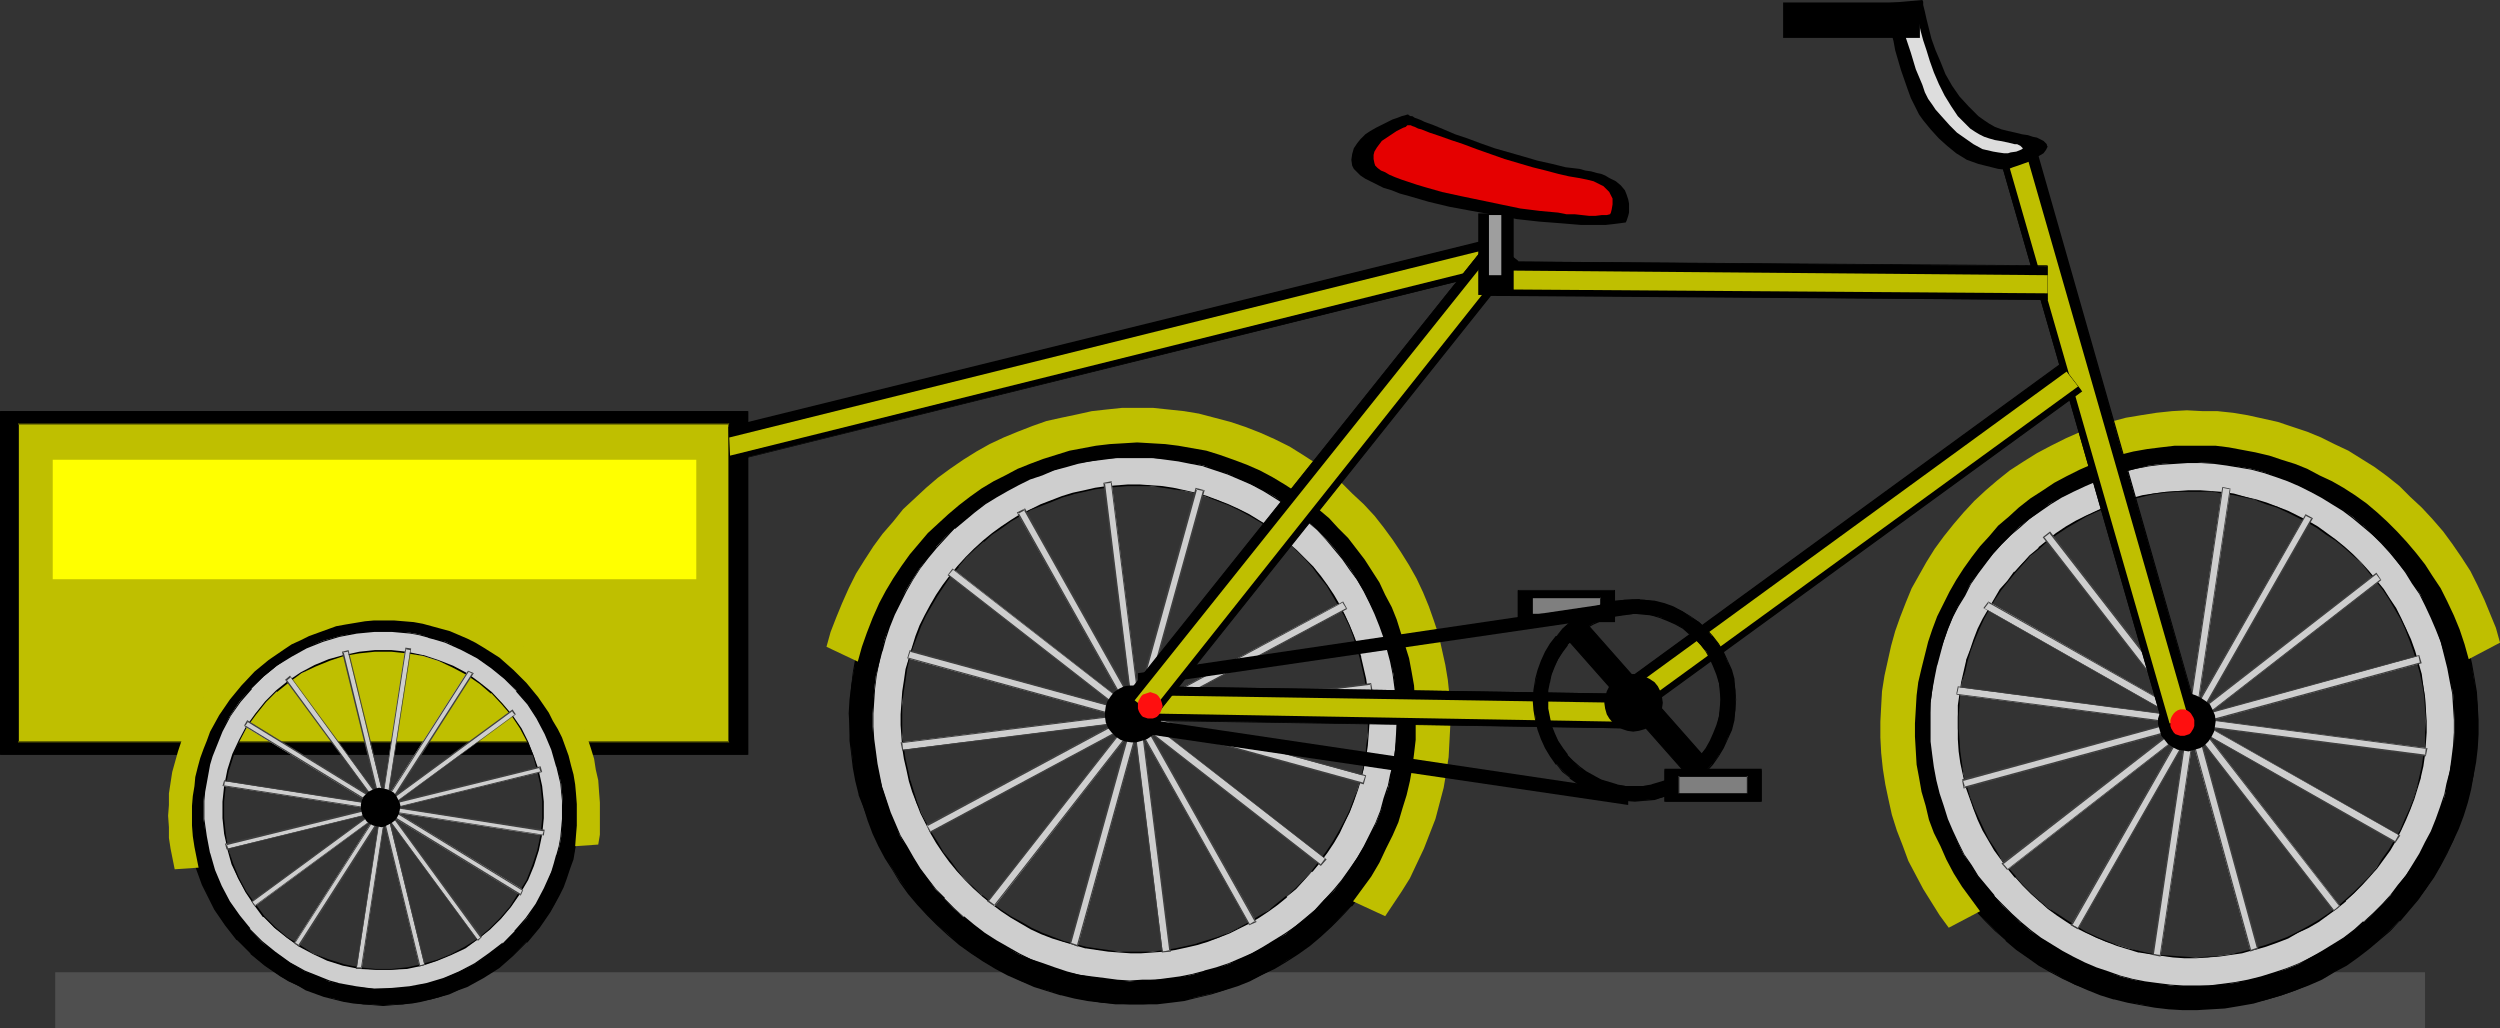 <?xml version="1.0" encoding="UTF-8" standalone="no"?>
<svg
   version="1.0"
   width="129.724mm"
   height="53.357mm"
   id="svg121"
   sodipodi:docname="Bicycle with Trailer.wmf"
   xmlns:inkscape="http://www.inkscape.org/namespaces/inkscape"
   xmlns:sodipodi="http://sodipodi.sourceforge.net/DTD/sodipodi-0.dtd"
   xmlns="http://www.w3.org/2000/svg"
   xmlns:svg="http://www.w3.org/2000/svg">
  <rect width="100%" height="100%" fill="#333333" stroke="none"/>
  <sodipodi:namedview
     id="namedview121"
     pagecolor="#ffffff"
     bordercolor="#000000"
     borderopacity="0.25"
     inkscape:showpageshadow="2"
     inkscape:pageopacity="0.0"
     inkscape:pagecheckerboard="0"
     inkscape:deskcolor="#d1d1d1"
     inkscape:document-units="mm" />
  <defs
     id="defs1">
    <pattern
       id="WMFhbasepattern"
       patternUnits="userSpaceOnUse"
       width="6"
       height="6"
       x="0"
       y="0" />
  </defs>
  <path
     style="fill:#4f4f4f;fill-opacity:1;fill-rule:evenodd;stroke:none"
     d="M 10.827,190.675 H 475.588 v 10.988 H 10.827 Z"
     id="path1" />
  <path
     style="fill:#000000;fill-opacity:1;fill-rule:evenodd;stroke:none"
     d="M 0,80.633 H 146.733 V 148.016 H 0 Z"
     id="path2" />
  <path
     style="fill:#000000;fill-opacity:1;fill-rule:evenodd;stroke:none"
     d="M 0.162,80.633 0,80.795 h 146.733 l -0.162,-0.162 v 67.383 l 0.162,-0.162 H 0 l 0.162,0.162 V 80.633 H 0 V 148.016 H 146.733 V 80.633 H 0 Z"
     id="path3" />
  <path
     style="fill:#bfbf00;fill-opacity:1;fill-rule:evenodd;stroke:none"
     d="M 3.555,83.057 H 143.016 V 145.592 H 3.555 Z"
     id="path4" />
  <path
     style="fill:#000000;fill-opacity:1;fill-rule:evenodd;stroke:none"
     d="M 3.717,83.057 3.555,83.218 H 143.016 l -0.162,-0.162 V 145.592 l 0.162,-0.162 H 3.555 l 0.162,0.162 V 83.057 H 3.555 V 145.592 H 143.177 V 83.057 H 3.555 Z"
     id="path5" />
  <path
     style="fill:#ffff00;fill-opacity:1;fill-rule:evenodd;stroke:none"
     d="M 10.342,90.167 H 136.552 V 113.597 H 10.342 Z"
     id="path6" />
  <path
     style="fill:#000000;fill-opacity:1;fill-rule:evenodd;stroke:none"
     d="m 316.736,115.859 h -19.069 v 6.14 h 19.069 z"
     id="path7" />
  <path
     style="fill:#000000;fill-opacity:1;fill-rule:evenodd;stroke:none"
     d="m 316.736,115.698 h -19.069 v 6.302 h 19.069 v -6.302 l -0.162,0.162 v 6.14 l 0.162,-0.162 h -19.069 l 0.162,0.162 v -6.14 h -0.162 19.069 -0.162 z"
     id="path8" />
  <path
     style="fill:#7f7f7f;fill-opacity:1;fill-rule:evenodd;stroke:none"
     d="m 313.988,117.152 h -13.413 v 3.393 h 13.413 z"
     id="path9" />
  <path
     style="fill:#000000;fill-opacity:1;fill-rule:evenodd;stroke:none"
     d="m 314.15,116.991 h -13.736 v 3.717 h 13.736 v -3.717 l -0.323,0.162 v 3.393 l 0.162,-0.162 h -13.413 v 0.162 -3.393 0.162 h 13.413 l -0.162,-0.162 z"
     id="path10" />
  <path
     style="fill:#000000;fill-opacity:1;fill-rule:evenodd;stroke:none"
     d="m 416.766,94.045 2.424,-0.646 2.586,-0.485 2.424,-0.323 2.424,-0.323 h 2.424 2.586 2.424 l 2.424,0.323 2.424,0.323 2.424,0.646 2.262,0.485 2.262,0.808 2.262,0.808 2.262,0.808 2.101,1.131 2.101,1.131 2.101,1.293 1.939,1.293 1.939,1.454 1.939,1.454 1.778,1.616 1.778,1.777 1.454,1.777 1.616,1.777 1.454,1.939 1.454,2.101 1.131,2.101 1.293,2.262 0.97,2.101 0.97,2.424 0.97,2.424 0.646,2.424 0.646,2.424 0.485,2.585 0.323,2.424 0.323,2.424 v 2.424 2.424 l -0.162,2.585 -0.162,2.424 -0.485,2.424 -0.485,2.262 -0.646,2.262 -0.646,2.424 -0.808,2.262 -0.97,2.101 -0.97,2.262 -1.131,2.101 -1.293,2.101 -1.293,1.939 -1.454,1.939 -1.616,1.777 -1.616,1.777 -1.616,1.777 -1.778,1.616 -1.939,1.616 -1.939,1.454 -2.101,1.293 -2.101,1.293 -2.101,1.131 -2.262,1.131 -2.262,0.97 -2.424,0.808 -2.424,0.808 -2.586,0.646 -2.424,0.323 -2.586,0.485 -2.424,0.162 -2.424,0.162 -2.424,-0.162 h -2.586 l -2.262,-0.323 -2.424,-0.323 -2.424,-0.646 -2.262,-0.485 -4.686,-1.616 -2.101,-0.97 -2.262,-0.97 -2.101,-1.131 -1.939,-1.131 -2.101,-1.454 -1.939,-1.454 -1.778,-1.454 -1.778,-1.616 -1.778,-1.777 -1.616,-1.777 -1.616,-1.777 -1.454,-1.939 -1.293,-2.101 -1.293,-2.101 -1.131,-2.262 -1.131,-2.101 -0.97,-2.424 -0.808,-2.424 -0.808,-2.424 -0.646,-2.424 -0.485,-2.585 -0.323,-2.424 -0.162,-2.424 -0.162,-2.424 v -2.424 l 0.162,-2.585 0.323,-2.424 0.323,-2.262 0.485,-2.424 0.646,-2.262 0.646,-2.424 0.808,-2.262 0.97,-2.101 1.131,-2.101 1.131,-2.262 1.131,-1.939 1.454,-2.101 1.293,-1.939 1.616,-1.777 1.616,-1.777 1.616,-1.777 1.778,-1.616 1.939,-1.454 1.939,-1.454 2.101,-1.454 2.101,-1.293 2.101,-1.131 2.262,-1.131 2.424,-0.808 2.424,-0.97 z m -1.778,-5.979 -2.747,0.808 -2.586,0.97 -2.747,1.131 -2.424,1.293 -2.424,1.293 -2.424,1.454 -2.262,1.454 -2.101,1.616 -2.101,1.777 -2.101,1.939 -1.939,1.777 -1.778,2.101 -1.616,2.101 -1.616,2.101 -1.454,2.262 -1.454,2.262 -1.293,2.424 -1.131,2.424 -0.97,2.424 -0.97,2.424 -0.808,2.747 -0.646,2.585 -0.646,2.585 -0.323,2.747 -0.323,2.585 -0.162,2.747 v 2.747 2.747 l 0.323,2.909 0.485,2.747 0.485,2.747 0.646,2.747 0.808,2.747 0.97,2.747 1.131,2.585 1.131,2.424 1.293,2.424 1.454,2.424 1.616,2.262 1.616,2.262 1.616,2.101 1.939,1.939 1.939,1.939 1.939,1.777 2.101,1.777 2.262,1.616 2.262,1.454 2.262,1.293 2.262,1.293 2.424,1.293 2.586,0.97 2.424,0.97 2.747,0.808 2.586,0.646 2.586,0.485 2.747,0.485 2.747,0.323 2.747,0.162 h 2.747 l 2.747,-0.162 2.747,-0.162 2.909,-0.485 2.747,-0.485 2.747,-0.646 2.747,-0.808 2.747,-0.97 2.586,-1.131 2.424,-1.131 2.586,-1.454 2.262,-1.293 2.262,-1.616 2.262,-1.616 2.101,-1.777 1.939,-1.777 1.939,-1.939 1.778,-1.939 1.778,-2.101 1.616,-2.101 1.454,-2.262 1.454,-2.424 1.131,-2.262 1.293,-2.424 0.97,-2.585 0.97,-2.424 0.808,-2.585 0.646,-2.585 0.646,-2.747 0.323,-2.585 0.323,-2.747 0.162,-2.747 v -2.747 -2.747 l -0.323,-2.747 -0.485,-2.909 -0.485,-2.747 -0.646,-2.747 -0.808,-2.747 -0.97,-2.747 -1.131,-2.585 -1.293,-2.424 -1.131,-2.585 -1.616,-2.262 -1.454,-2.262 -1.616,-2.262 -1.778,-2.101 -1.778,-1.939 -1.939,-1.939 -2.101,-1.777 -1.939,-1.616 -2.262,-1.616 -2.262,-1.616 -2.262,-1.293 -2.424,-1.293 -2.424,-1.293 -2.424,-0.97 -2.586,-0.808 -2.586,-0.97 -2.586,-0.646 -2.747,-0.485 -2.586,-0.485 -2.747,-0.323 -2.747,-0.162 h -2.747 l -2.747,0.162 -2.909,0.162 -2.747,0.485 -2.747,0.485 z"
     id="path11" />
  <path
     style="fill:#000000;fill-opacity:1;fill-rule:evenodd;stroke:none"
     d="m 416.766,94.045 v 0 l 2.424,-0.485 2.586,-0.485 2.424,-0.485 2.424,-0.162 2.424,-0.162 h 2.586 l 2.424,0.162 2.424,0.323 2.424,0.323 2.424,0.485 h -0.162 l 2.424,0.646 2.262,0.808 2.262,0.808 2.262,0.808 2.101,1.131 2.101,1.131 2.101,1.293 1.939,1.293 1.939,1.454 1.778,1.454 v 0 l 1.778,1.616 1.778,1.616 1.616,1.777 v 0 l 1.454,1.777 1.454,2.101 1.454,1.939 1.131,2.101 1.293,2.262 0.97,2.262 0.97,2.262 0.97,2.424 0.646,2.424 v 0 l 0.646,2.424 0.485,2.585 0.323,2.424 0.323,2.424 v 2.424 2.424 l -0.162,2.585 -0.162,2.424 -0.485,2.424 -0.485,2.262 v 0 l -0.646,2.262 -0.646,2.262 -0.808,2.424 -0.97,2.101 -0.97,2.101 -1.131,2.262 -1.293,1.939 -1.293,1.939 -1.454,1.939 -1.616,1.939 h 0.162 l -1.616,1.777 -1.616,1.777 -1.778,1.616 v -0.162 l -1.939,1.616 -1.939,1.454 -2.101,1.293 -2.101,1.293 -2.101,1.131 -2.262,1.131 -2.424,0.97 -2.424,0.808 -2.424,0.808 h 0.162 l -2.586,0.646 -2.424,0.485 -2.586,0.323 -2.424,0.162 -2.424,0.162 h -2.424 l -2.586,-0.162 -2.262,-0.323 -2.424,-0.323 -2.424,-0.485 -2.262,-0.646 v 0 l -4.525,-1.454 -2.262,-0.97 -2.101,-1.131 -2.101,-1.131 -2.101,-1.131 -1.939,-1.454 -1.939,-1.454 -1.939,-1.454 v 0.162 l -1.778,-1.777 -1.616,-1.616 -1.778,-1.777 h 0.162 l -1.616,-1.939 -1.454,-1.939 -1.454,-1.939 -1.131,-2.101 -1.293,-2.262 -0.97,-2.262 -0.97,-2.262 -0.808,-2.424 -0.808,-2.424 v 0 l -0.646,-2.424 -0.485,-2.585 -0.323,-2.424 -0.162,-2.424 -0.162,-2.424 v -2.424 l 0.162,-2.585 0.323,-2.424 0.323,-2.262 0.485,-2.424 0.646,-2.262 v 0 l 0.646,-2.262 0.808,-2.262 0.97,-2.262 0.97,-2.101 1.293,-2.101 1.131,-2.101 1.293,-1.939 1.454,-1.939 1.616,-1.939 h -0.162 l 1.616,-1.777 1.778,-1.777 1.778,-1.454 v 0 l 1.778,-1.616 2.101,-1.454 1.939,-1.293 2.101,-1.293 2.101,-1.131 2.424,-1.131 2.262,-0.97 2.424,-0.808 2.424,-0.808 -0.162,-0.162 -2.424,0.646 -2.424,0.97 -2.262,0.97 -2.262,0.97 -2.262,1.293 -2.101,1.131 -1.939,1.454 -1.939,1.454 -1.939,1.454 v 0.162 l -1.778,1.616 -1.778,1.616 -1.616,1.777 v 0 l -1.454,1.939 -1.454,1.939 -1.454,1.939 -1.131,2.101 -1.131,2.101 -0.97,2.101 -0.97,2.262 -0.97,2.262 -0.646,2.262 v 0.162 l -0.485,2.262 -0.646,2.424 -0.323,2.262 -0.323,2.424 -0.162,2.585 v 2.424 l 0.162,2.424 0.162,2.424 0.485,2.424 0.323,2.585 0.646,2.424 v 0.162 l 0.808,2.424 0.808,2.424 0.97,2.262 1.131,2.262 1.131,2.101 1.293,2.101 1.454,2.101 1.454,1.939 1.454,1.939 h 0.162 l 1.616,1.777 1.616,1.616 1.778,1.616 v 0.162 l 1.939,1.454 1.939,1.454 1.939,1.293 2.101,1.293 2.101,1.131 2.262,0.97 2.101,0.97 4.525,1.616 h 0.162 l 2.262,0.485 2.424,0.485 2.424,0.485 2.262,0.162 2.586,0.162 2.424,0.162 2.424,-0.162 2.424,-0.162 2.586,-0.485 2.424,-0.485 2.586,-0.646 v 0 l 2.424,-0.646 2.424,-0.808 2.424,-0.97 2.101,-1.131 2.262,-1.131 2.101,-1.293 2.101,-1.293 1.939,-1.616 1.778,-1.454 v 0 l 1.778,-1.777 1.778,-1.616 1.616,-1.777 v 0 l 1.454,-1.939 1.616,-1.939 1.293,-1.939 1.131,-2.101 1.293,-2.101 0.97,-2.101 0.808,-2.262 0.97,-2.262 0.646,-2.262 0.646,-2.262 v -0.162 l 0.485,-2.262 0.323,-2.424 0.323,-2.424 0.162,-2.585 v -2.424 l -0.162,-2.424 -0.162,-2.424 -0.485,-2.424 -0.323,-2.585 -0.646,-2.424 v -0.162 l -0.808,-2.424 -0.808,-2.424 -0.97,-2.262 -0.97,-2.262 -1.293,-2.101 -1.131,-2.101 -1.454,-2.101 -1.454,-1.939 -1.616,-1.939 v 0 l -1.616,-1.777 -1.778,-1.616 -1.778,-1.616 v 0 l -1.778,-1.616 -1.939,-1.454 -2.101,-1.293 -1.939,-1.293 -2.101,-1.131 -2.262,-0.97 -2.262,-0.97 -2.101,-0.808 -2.424,-0.646 -2.262,-0.646 v 0 l -2.424,-0.485 -2.424,-0.485 -2.424,-0.162 -2.424,-0.162 h -2.586 -2.424 l -2.424,0.323 -2.424,0.323 -2.586,0.485 -2.424,0.646 h -0.162 z"
     id="path12" />
  <path
     style="fill:#000000;fill-opacity:1;fill-rule:evenodd;stroke:none"
     d="m 414.988,87.905 v 0 l -2.747,0.97 -2.747,0.97 -2.586,0.97 -2.424,1.293 -2.424,1.293 -2.424,1.454 -2.262,1.454 -2.262,1.777 -2.101,1.616 v 0.162 l -1.939,1.777 -1.939,1.939 -1.778,1.939 v 0 l -1.778,2.101 -1.616,2.101 -1.454,2.262 -1.293,2.262 -1.293,2.424 -1.293,2.424 -0.97,2.585 -0.97,2.424 -0.808,2.585 v 0.162 l -0.646,2.585 -0.485,2.585 -0.485,2.747 -0.323,2.585 -0.162,2.747 v 2.747 2.747 l 0.323,2.909 0.485,2.747 0.485,2.747 0.646,2.747 v 0.162 l 0.808,2.747 0.97,2.585 1.131,2.585 1.293,2.585 1.293,2.424 1.454,2.424 1.454,2.262 1.616,2.101 1.778,2.101 v 0 l 1.939,2.101 1.778,1.777 2.101,1.777 v 0.162 l 2.101,1.777 2.101,1.454 2.262,1.616 2.262,1.293 2.424,1.293 2.424,1.131 2.586,1.131 2.424,0.97 2.586,0.808 h 0.162 l 2.586,0.646 2.586,0.485 2.747,0.485 2.747,0.323 2.747,0.162 h 2.747 l 2.747,-0.162 2.747,-0.162 2.909,-0.485 2.747,-0.485 2.747,-0.808 v 0 l 2.747,-0.808 2.747,-0.97 2.586,-0.97 2.586,-1.131 2.424,-1.454 2.424,-1.293 2.262,-1.616 2.101,-1.616 2.101,-1.777 v 0 l 2.101,-1.777 1.778,-1.939 h 0.162 l 1.778,-2.101 1.778,-2.101 1.454,-2.101 1.616,-2.262 1.293,-2.262 1.293,-2.424 1.131,-2.424 1.131,-2.424 0.97,-2.585 0.808,-2.585 v 0 l 0.646,-2.585 0.485,-2.747 0.485,-2.585 0.323,-2.747 0.162,-2.747 v -2.747 l -0.162,-2.747 -0.162,-2.747 -0.485,-2.909 -0.485,-2.747 -0.646,-2.747 v -0.162 l -0.97,-2.747 -0.97,-2.585 -0.97,-2.585 -1.293,-2.585 -1.293,-2.424 -1.454,-2.424 -1.454,-2.262 -1.616,-2.101 -1.778,-2.101 h -0.162 l -1.778,-2.101 -1.939,-1.777 v -0.162 l -1.939,-1.777 -2.101,-1.616 -2.101,-1.616 -2.262,-1.616 -2.424,-1.293 -2.262,-1.293 -2.424,-1.131 -2.586,-1.131 -2.586,-0.808 -2.424,-0.808 -2.747,-0.808 v 0 l -2.747,-0.485 -2.586,-0.485 -2.747,-0.323 h -2.747 l -2.747,-0.162 -2.747,0.162 -2.909,0.323 -2.747,0.323 -2.747,0.485 -2.909,0.646 v 0.323 l 2.909,-0.646 2.747,-0.485 2.747,-0.485 2.909,-0.162 2.747,-0.162 h 2.747 l 2.747,0.162 2.747,0.323 2.586,0.485 2.747,0.485 v 0 l 2.586,0.646 2.586,0.808 2.586,0.97 2.424,0.97 2.424,1.293 2.424,1.293 2.262,1.293 2.262,1.454 2.101,1.616 2.101,1.777 2.101,1.777 v -0.162 l 1.778,1.939 1.939,1.939 h -0.162 l 1.778,2.262 1.616,2.101 1.616,2.262 1.454,2.424 1.293,2.424 1.131,2.424 1.131,2.747 0.97,2.585 0.808,2.747 v 0 l 0.646,2.747 0.646,2.747 0.323,2.909 0.323,2.747 v 2.747 2.747 l -0.162,2.747 -0.323,2.747 -0.323,2.585 -0.646,2.747 -0.646,2.585 v -0.162 l -0.808,2.747 -0.97,2.424 -0.97,2.424 -1.131,2.424 -1.293,2.424 -1.454,2.262 -1.454,2.262 -1.616,2.262 -1.778,1.939 -1.778,2.101 h 0.162 l -1.939,1.939 -2.101,1.777 v 0 l -2.101,1.616 -2.101,1.616 -2.262,1.616 -2.424,1.454 -2.424,1.293 -2.424,1.131 -2.747,1.131 -2.586,0.97 -2.747,0.808 v 0 l -2.747,0.646 -2.747,0.485 -2.909,0.485 -2.747,0.162 -2.747,0.162 h -2.747 l -2.747,-0.162 -2.747,-0.323 -2.747,-0.323 -2.586,-0.646 -2.586,-0.646 v 0 l -2.586,-0.808 -2.586,-0.97 -2.424,-0.97 -2.424,-1.131 -2.424,-1.293 -2.262,-1.454 -2.262,-1.454 -2.101,-1.616 -2.101,-1.777 v 0.162 l -2.101,-1.777 -1.939,-1.939 -1.778,-2.101 v 0 l -1.616,-2.101 -1.616,-2.101 -1.616,-2.262 -1.454,-2.424 -1.293,-2.424 -1.131,-2.424 -1.131,-2.747 -0.97,-2.585 -0.808,-2.747 v 0 l -0.808,-2.747 -0.485,-2.747 -0.323,-2.747 -0.323,-2.909 v -2.747 -2.747 l 0.162,-2.747 0.162,-2.585 0.485,-2.747 0.646,-2.585 0.646,-2.585 v 0 l 0.808,-2.585 0.808,-2.585 1.131,-2.424 1.131,-2.424 1.293,-2.424 1.293,-2.262 1.616,-2.262 1.616,-2.101 1.616,-2.101 v 0 l 1.778,-1.939 1.939,-1.939 1.939,-1.939 v 0.162 l 2.101,-1.777 2.101,-1.616 2.424,-1.616 2.262,-1.293 2.424,-1.454 2.586,-1.131 2.586,-1.131 2.747,-0.97 2.747,-0.808 h -0.162 z"
     id="path13" />
  <path
     style="fill:#bfbf00;fill-opacity:1;fill-rule:evenodd;stroke:none"
     d="m 402.222,87.42 -2.747,1.454 -2.586,1.616 -2.747,1.777 -2.424,1.939 -2.262,1.939 -2.262,2.101 -2.101,2.262 -1.939,2.262 -1.939,2.424 -1.778,2.424 -1.616,2.585 -1.454,2.585 -1.454,2.585 -1.131,2.747 -1.131,2.909 -0.97,2.747 -0.808,2.909 -0.646,2.909 -0.646,2.909 -0.485,3.07 -0.162,2.909 -0.162,3.07 v 3.07 l 0.162,3.07 0.323,3.07 0.485,3.07 0.646,3.07 0.646,2.909 0.97,3.07 1.131,2.909 1.131,3.07 1.454,2.747 1.454,2.747 1.616,2.585 1.616,2.585 1.778,2.424 6.141,-3.232 -1.778,-2.424 -1.778,-2.424 -1.616,-2.585 -1.454,-2.747 -1.131,-2.585 -1.293,-2.585 -0.97,-2.585 -0.646,-2.747 -0.808,-2.747 -0.485,-2.747 -0.485,-2.585 -0.162,-2.747 -0.162,-2.747 v -2.585 l 0.162,-2.747 0.162,-2.747 0.323,-2.585 0.646,-2.747 0.646,-2.585 0.646,-2.585 0.808,-2.424 0.97,-2.585 2.424,-4.848 1.293,-2.262 1.454,-2.262 1.616,-2.262 1.616,-2.101 1.778,-1.939 1.778,-2.101 2.101,-1.777 1.939,-1.777 2.262,-1.777 2.262,-1.454 2.424,-1.616 2.424,-1.293 2.586,-1.293 2.586,-1.131 2.586,-0.808 2.747,-0.97 2.586,-0.646 2.747,-0.485 2.586,-0.323 2.747,-0.323 h 2.586 2.747 2.747 l 2.586,0.323 2.586,0.485 2.586,0.485 2.747,0.646 2.424,0.808 2.586,0.808 2.424,0.97 2.424,1.293 2.424,1.131 2.262,1.293 2.262,1.454 2.262,1.616 2.101,1.777 1.939,1.777 1.939,1.939 1.939,2.101 1.778,2.101 1.778,2.262 1.454,2.262 1.616,2.424 1.293,2.585 1.293,2.747 1.131,2.747 0.97,2.909 0.808,2.909 6.141,-3.232 -0.808,-2.909 -1.131,-2.747 -1.131,-2.747 -1.293,-2.747 -1.454,-2.909 -1.778,-2.747 -1.778,-2.585 -1.778,-2.424 -2.101,-2.424 -2.101,-2.262 -2.262,-2.101 -2.101,-2.101 -2.424,-1.939 -2.424,-1.777 -2.586,-1.616 -2.586,-1.616 -2.747,-1.293 -2.586,-1.293 -2.747,-1.131 -2.909,-0.97 -2.909,-0.97 -2.909,-0.646 -2.909,-0.646 -2.909,-0.485 -3.07,-0.323 h -2.909 l -3.07,-0.162 -2.909,0.162 -3.07,0.323 -3.07,0.485 -2.909,0.485 -3.07,0.808 -2.909,0.97 -2.909,0.97 -2.909,1.293 z"
     id="path14" />
  <path
     style="fill:#cecece;fill-opacity:1;fill-rule:evenodd;stroke:none"
     d="m 417.736,97.923 2.424,-0.646 2.101,-0.485 2.424,-0.323 2.262,-0.162 h 2.262 2.262 l 2.262,0.162 2.101,0.162 2.262,0.323 2.262,0.485 2.101,0.646 2.101,0.646 2.101,0.646 1.939,0.97 1.939,0.97 2.101,0.97 1.778,1.131 1.939,1.293 1.778,1.293 1.616,1.293 1.616,1.454 1.616,1.616 1.454,1.616 1.454,1.777 1.454,1.777 1.131,1.777 1.293,1.939 1.131,2.101 0.97,1.939 0.808,2.262 0.808,2.101 0.646,2.262 0.646,2.262 0.485,2.424 0.323,2.101 0.162,2.424 v 2.262 2.262 l -0.162,2.262 -0.162,2.101 -0.323,2.262 -0.485,2.101 -0.646,2.262 -0.646,2.101 -0.646,1.939 -0.97,2.101 -0.808,1.939 -1.131,1.939 -1.131,1.939 -1.293,1.777 -1.293,1.777 -1.293,1.777 -1.616,1.616 -1.454,1.616 -1.616,1.454 -1.778,1.454 -1.778,1.293 -1.939,1.293 -1.778,1.131 -2.101,1.131 -2.101,0.97 -2.101,0.808 -2.262,0.808 -2.262,0.646 -2.262,0.646 -2.262,0.323 -2.262,0.323 -2.262,0.323 h -2.262 -2.262 l -2.262,-0.162 -2.262,-0.162 -2.262,-0.323 -2.101,-0.485 -2.101,-0.646 -2.101,-0.646 -2.262,-0.646 -1.939,-0.808 -1.939,-0.97 -1.939,-1.131 -1.939,-1.131 -1.778,-1.293 -1.778,-1.293 -1.778,-1.293 -1.616,-1.454 -1.616,-1.616 -1.454,-1.616 -1.454,-1.777 -1.293,-1.777 -1.293,-1.777 -1.131,-1.939 -1.131,-2.101 -0.97,-1.939 -0.97,-2.262 -0.646,-2.101 -0.808,-2.262 -0.485,-2.262 -0.485,-2.262 -0.323,-2.262 -0.162,-2.424 -0.162,-2.101 v -2.262 l 0.162,-2.262 0.323,-2.262 0.323,-2.262 0.485,-2.101 0.485,-2.101 0.646,-2.101 0.808,-2.101 0.808,-2.101 0.97,-1.939 1.131,-1.939 1.131,-1.939 1.131,-1.777 1.454,-1.777 1.293,-1.777 1.454,-1.616 1.616,-1.454 1.616,-1.616 1.778,-1.454 1.778,-1.293 1.778,-1.293 1.939,-1.131 2.101,-1.131 2.101,-0.97 2.101,-0.808 2.262,-0.808 z m -1.454,-5.332 -2.586,0.646 -2.424,0.97 -2.424,0.97 -2.262,1.131 -2.262,1.131 -2.262,1.293 -1.939,1.454 -2.101,1.616 -1.939,1.454 -1.778,1.777 -1.778,1.777 -1.616,1.777 -1.616,1.939 -1.454,1.939 -1.454,2.101 -1.131,2.101 -1.293,2.262 -0.97,2.101 -0.97,2.262 -0.808,2.424 -0.808,2.262 -0.646,2.424 -0.485,2.424 -0.323,2.585 -0.323,2.424 -0.162,2.585 v 2.424 2.585 l 0.323,2.585 0.323,2.424 0.485,2.585 0.646,2.585 0.808,2.585 0.808,2.424 0.97,2.424 1.131,2.262 1.131,2.262 1.454,2.101 1.293,2.101 1.616,1.939 1.616,1.939 1.616,1.939 1.778,1.616 1.778,1.777 1.939,1.616 2.101,1.454 2.101,1.293 2.101,1.293 2.101,1.131 2.262,1.131 2.262,0.97 2.262,0.808 2.424,0.808 2.424,0.646 2.424,0.485 2.424,0.323 2.586,0.323 2.424,0.162 h 2.586 l 2.586,-0.162 2.586,-0.162 2.424,-0.323 2.586,-0.485 2.586,-0.646 2.586,-0.808 2.424,-0.808 2.424,-0.97 2.262,-1.293 2.262,-1.131 2.262,-1.293 2.101,-1.454 1.939,-1.454 1.939,-1.616 1.778,-1.616 1.778,-1.777 1.778,-1.939 1.454,-1.939 1.454,-1.939 1.454,-2.101 1.293,-2.101 1.131,-2.101 1.131,-2.262 0.97,-2.262 0.808,-2.424 0.808,-2.262 0.485,-2.424 0.485,-2.424 0.485,-2.424 0.323,-2.585 0.162,-2.585 v -2.424 l -0.162,-2.585 -0.162,-2.585 -0.485,-2.424 -0.485,-2.585 -0.646,-2.585 -0.808,-2.585 -0.808,-2.424 -0.97,-2.424 -1.131,-2.262 -1.131,-2.262 -1.454,-2.101 -1.293,-2.101 -1.616,-1.939 -1.454,-1.939 -1.778,-1.939 -1.778,-1.616 -1.778,-1.777 -1.939,-1.616 -1.939,-1.454 -2.101,-1.293 -2.101,-1.293 -2.262,-1.131 -2.262,-1.131 -2.262,-0.97 -2.262,-0.808 -2.424,-0.808 -2.424,-0.646 -4.848,-0.808 -2.424,-0.323 -2.586,-0.162 h -2.586 l -2.424,0.162 -2.586,0.162 -2.586,0.323 -2.586,0.646 z"
     id="path15" />
  <path
     style="fill:#000000;fill-opacity:1;fill-rule:evenodd;stroke:none"
     d="m 417.897,98.085 h -0.162 l 2.424,-0.646 2.101,-0.485 2.424,-0.323 2.262,-0.162 h 2.262 2.262 2.262 l 2.101,0.323 2.262,0.323 2.262,0.485 2.101,0.485 h -0.162 l 2.101,0.808 2.101,0.646 2.101,0.97 1.939,0.97 1.939,0.97 1.939,1.131 1.778,1.293 1.778,1.131 1.778,1.454 v 0 l 1.616,1.454 1.616,1.454 1.454,1.777 v 0 l 1.293,1.616 1.454,1.777 1.293,1.939 1.131,1.939 1.131,1.939 0.97,2.101 0.808,2.101 0.808,2.262 0.646,2.101 v 0 l 0.646,2.262 0.485,2.424 0.323,2.101 0.162,2.424 0.162,2.262 -0.162,2.262 v 2.262 l -0.323,2.101 -0.323,2.262 -0.485,2.101 v 0 l -0.485,2.101 -0.646,2.101 -0.808,2.101 -0.97,2.101 -0.808,1.939 -1.131,1.939 -1.131,1.939 -1.293,1.777 -1.131,1.777 -1.454,1.777 v 0 l -1.454,1.454 -1.616,1.616 -1.616,1.454 v 0 l -1.616,1.454 -1.778,1.293 -1.939,1.293 -1.939,1.131 -2.101,1.131 -1.939,0.97 -2.101,0.808 -2.262,0.808 -2.262,0.646 v 0 l -2.262,0.646 -2.262,0.485 -2.262,0.323 -2.262,0.162 -2.262,0.162 -2.262,-0.162 -2.262,-0.162 -2.262,-0.162 -2.262,-0.323 -2.101,-0.485 v 0 l -2.101,-0.485 -2.101,-0.646 -2.101,-0.808 -1.939,-0.808 -2.101,-0.97 -1.939,-1.131 -1.778,-1.131 -1.939,-1.293 -1.778,-1.131 -1.778,-1.454 v 0 l -1.616,-1.454 -1.454,-1.454 -1.616,-1.777 h 0.162 l -1.454,-1.616 -1.454,-1.777 -1.131,-1.939 -1.293,-1.939 -0.97,-1.939 -0.97,-2.101 -0.97,-2.101 -0.808,-2.262 -0.646,-2.101 v 0 l -0.646,-2.262 -0.323,-2.262 -0.323,-2.262 -0.162,-2.424 -0.162,-2.101 v -2.262 l 0.162,-2.262 0.162,-2.262 0.323,-2.262 0.646,-2.101 0.485,-2.101 v 0 l 0.646,-2.101 0.808,-2.101 0.808,-1.939 0.97,-2.101 0.97,-1.777 1.131,-1.939 1.293,-1.939 1.293,-1.616 1.454,-1.777 v 0 l 1.454,-1.616 1.454,-1.616 1.778,-1.454 v 0 l 1.616,-1.454 1.778,-1.293 1.939,-1.293 1.939,-1.131 1.939,-1.131 2.101,-0.97 2.101,-0.808 2.262,-0.808 2.262,-0.646 -0.162,-0.323 -2.262,0.646 -2.262,0.808 -2.101,0.97 -2.101,0.97 -1.939,0.97 -1.939,1.131 -1.939,1.293 -1.778,1.454 -1.616,1.293 v 0.162 l -1.778,1.454 -1.454,1.616 -1.454,1.616 h -0.162 l -1.293,1.777 -1.454,1.616 -1.131,1.939 -1.131,1.939 -1.131,1.939 -0.97,1.939 -0.808,2.101 -0.646,1.939 -0.808,2.101 v 0.162 l -0.485,2.101 -0.485,2.101 -0.323,2.262 -0.323,2.262 v 2.262 2.262 2.101 l 0.162,2.424 0.323,2.262 0.485,2.262 0.485,2.262 v 0 l 0.808,2.262 0.808,2.262 0.808,2.101 0.97,2.101 1.131,1.939 1.131,1.939 1.293,1.777 1.293,1.777 1.454,1.777 h 0.162 l 1.454,1.616 1.616,1.616 1.616,1.454 v 0 l 1.616,1.454 1.778,1.293 1.939,1.293 1.778,1.131 1.939,0.97 2.101,0.97 1.939,0.808 2.101,0.808 2.101,0.646 2.101,0.646 h 0.162 l 2.101,0.323 2.262,0.323 2.262,0.323 2.262,0.162 h 2.262 l 2.262,-0.162 2.262,-0.162 2.262,-0.323 2.262,-0.323 2.262,-0.646 h 0.162 l 2.262,-0.646 2.262,-0.808 2.101,-0.808 1.939,-1.131 2.101,-0.97 1.939,-1.131 1.778,-1.293 1.778,-1.293 1.778,-1.454 v -0.162 l 1.616,-1.454 1.616,-1.616 1.454,-1.616 v 0 l 1.454,-1.616 1.293,-1.777 1.293,-1.777 1.131,-1.939 0.97,-1.939 0.97,-2.101 0.808,-1.939 0.808,-2.101 0.646,-2.101 0.646,-2.101 v -0.162 l 0.485,-2.101 0.323,-2.262 0.162,-2.101 0.162,-2.262 v -2.262 l -0.162,-2.262 -0.162,-2.424 -0.323,-2.101 -0.323,-2.424 -0.646,-2.262 v 0 l -0.646,-2.262 -0.808,-2.262 -0.97,-2.101 -0.97,-2.101 -0.97,-1.939 -1.293,-1.939 -1.131,-1.777 -1.454,-1.777 -1.454,-1.777 v 0 l -1.454,-1.616 -1.616,-1.616 -1.616,-1.454 v 0 l -1.778,-1.454 -1.778,-1.293 -1.778,-1.293 -1.939,-1.131 -1.939,-0.97 -1.939,-0.97 -2.101,-0.808 -2.101,-0.808 -2.101,-0.646 v 0 l -2.101,-0.485 -2.262,-0.646 -2.262,-0.323 -2.101,-0.162 -2.262,-0.162 h -2.262 l -2.262,0.162 -2.262,0.162 -2.424,0.323 -2.101,0.323 -2.424,0.646 v 0 z"
     id="path16" />
  <path
     style="fill:#000000;fill-opacity:1;fill-rule:evenodd;stroke:none"
     d="m 416.281,92.429 h -0.162 l -2.424,0.808 -2.424,0.808 -2.424,0.97 -2.424,1.131 -2.262,1.131 -2.101,1.454 -2.101,1.293 -1.939,1.616 -1.939,1.616 v 0 l -1.778,1.616 -1.778,1.777 -1.778,1.777 v 0 l -1.616,1.939 -1.454,2.101 -1.293,2.101 -1.293,2.101 -1.131,2.101 -1.131,2.262 -0.97,2.262 -0.808,2.262 -0.808,2.424 -0.646,2.424 v 0 l -0.485,2.424 -0.323,2.585 -0.323,2.424 -0.162,2.585 v 2.424 2.585 l 0.323,2.585 0.323,2.424 0.485,2.585 0.646,2.585 v 0 l 0.808,2.585 0.808,2.424 0.97,2.424 1.293,2.424 1.131,2.101 1.293,2.101 1.454,2.262 1.454,1.939 1.616,1.939 v 0 l 1.778,1.777 1.778,1.777 1.778,1.616 v 0.162 l 1.939,1.454 1.939,1.616 2.101,1.293 2.101,1.293 2.262,1.131 2.262,1.131 2.101,0.97 2.424,0.808 2.424,0.646 2.262,0.646 h 0.162 l 2.424,0.646 2.424,0.323 2.586,0.162 2.424,0.323 h 2.586 l 2.586,-0.162 2.586,-0.162 2.424,-0.485 2.586,-0.323 2.586,-0.646 h 0.162 l 2.424,-0.808 2.424,-0.97 2.424,-0.97 2.424,-1.131 2.262,-1.131 2.101,-1.293 2.101,-1.454 1.939,-1.454 1.939,-1.616 v -0.162 l 1.939,-1.616 1.778,-1.777 1.616,-1.939 h 0.162 l 1.454,-1.777 1.454,-2.101 1.454,-1.939 1.293,-2.101 1.131,-2.262 1.131,-2.262 0.97,-2.262 0.808,-2.262 0.646,-2.424 v 0 l 0.646,-2.424 0.485,-2.424 0.485,-2.424 0.323,-2.585 v -2.585 -2.424 -2.585 l -0.323,-2.585 -0.323,-2.424 -0.485,-2.585 -0.646,-2.585 v 0 l -0.808,-2.585 -0.808,-2.424 -0.97,-2.424 -1.131,-2.424 -1.293,-2.101 -1.293,-2.262 -1.454,-2.101 -1.454,-1.939 -1.616,-1.939 v 0 l -1.616,-1.777 -1.778,-1.777 -1.939,-1.616 v -0.162 l -1.939,-1.454 -1.939,-1.616 -2.101,-1.293 -2.101,-1.293 -2.101,-1.131 -2.262,-1.131 -2.262,-0.97 -2.424,-0.808 -2.262,-0.646 -2.424,-0.646 h -0.162 l -4.848,-0.97 -2.424,-0.323 h -2.586 l -2.586,-0.162 -2.424,0.162 -2.586,0.323 -2.586,0.323 -2.586,0.485 -2.586,0.646 v 0.162 l 2.586,-0.646 2.586,-0.485 2.586,-0.323 2.586,-0.162 2.424,-0.162 h 2.586 l 2.586,0.162 2.424,0.323 4.848,0.808 v 0 l 2.424,0.646 2.424,0.808 2.262,0.808 2.262,0.97 2.262,1.131 2.101,1.131 2.101,1.293 2.101,1.293 1.939,1.454 1.939,1.616 v 0 l 1.939,1.616 1.778,1.777 1.616,1.777 v 0 l 1.616,1.939 1.454,1.939 1.293,2.101 1.454,2.101 1.131,2.262 1.131,2.424 0.97,2.262 0.97,2.424 0.646,2.585 v 0 l 0.646,2.585 0.485,2.585 0.485,2.424 0.162,2.585 0.162,2.585 v 2.424 l -0.162,2.585 -0.323,2.585 -0.323,2.424 -0.646,2.424 -0.485,2.424 v -0.162 l -0.808,2.424 -0.808,2.262 -0.97,2.424 -1.131,2.101 -1.131,2.262 -1.293,2.101 -1.293,2.101 -1.616,1.939 -1.454,1.939 v 0 l -1.616,1.777 -1.778,1.777 -1.939,1.777 v -0.162 l -1.778,1.616 -2.101,1.616 -2.101,1.293 -2.101,1.293 -2.262,1.293 -2.262,1.131 -2.424,0.97 -2.424,0.808 -2.586,0.808 v 0 l -2.586,0.646 -2.586,0.485 -2.424,0.323 -2.586,0.323 h -2.586 -2.586 l -2.424,-0.162 -2.586,-0.323 -2.424,-0.323 -2.424,-0.485 v 0 l -2.424,-0.646 -2.262,-0.808 -2.424,-0.808 -2.262,-0.97 -2.262,-1.131 -2.101,-1.131 -2.101,-1.293 -2.101,-1.293 -1.939,-1.454 -1.939,-1.616 v 0 l -1.778,-1.616 -1.778,-1.777 -1.778,-1.777 h 0.162 l -1.616,-1.939 -1.616,-1.939 -1.293,-2.101 -1.454,-2.101 -1.131,-2.262 -1.131,-2.424 -0.97,-2.262 -0.808,-2.585 -0.808,-2.424 v 0 l -0.646,-2.585 -0.485,-2.585 -0.323,-2.424 -0.323,-2.585 v -2.585 -2.424 -2.585 l 0.323,-2.424 0.485,-2.585 0.485,-2.424 v 0.162 l 0.646,-2.424 0.646,-2.424 0.808,-2.262 0.97,-2.424 1.131,-2.101 1.293,-2.101 1.131,-2.262 1.454,-2.101 1.454,-1.939 1.454,-1.939 v 0 l 1.616,-1.777 1.778,-1.777 1.939,-1.616 v 0 l 1.778,-1.616 2.101,-1.454 2.101,-1.454 2.101,-1.293 2.262,-1.131 2.424,-1.131 2.262,-0.97 2.424,-0.97 2.586,-0.808 v 0 z"
     id="path17" />
  <path
     style="fill:#cecece;fill-opacity:1;fill-rule:evenodd;stroke:none"
     d="m 418.382,96.63 -1.616,0.485 24.563,89.359 1.454,-0.485 z"
     id="path18" />
  <path
     style="fill:#3f3f3f;fill-opacity:1;fill-rule:evenodd;stroke:none"
     d="m 418.382,96.469 -1.616,0.485 24.563,89.682 1.616,-0.646 -24.563,-89.52 -0.162,0.162 24.402,89.359 0.162,-0.162 -1.454,0.485 h 0.162 L 416.928,96.954 v 0.162 l 1.454,-0.323 -0.162,-0.162 z"
     id="path19" />
  <path
     style="fill:#cecece;fill-opacity:1;fill-rule:evenodd;stroke:none"
     d="m 474.78,130.079 -0.485,-1.454 -89.526,24.4 0.485,1.454 z"
     id="path20" />
  <path
     style="fill:#3f3f3f;fill-opacity:1;fill-rule:evenodd;stroke:none"
     d="m 474.942,130.079 -0.485,-1.616 -89.688,24.4 0.323,1.777 89.85,-24.562 -0.323,-0.162 -89.526,24.4 0.323,0.162 -0.485,-1.616 v 0.323 l 89.526,-24.562 h -0.162 l 0.323,1.454 v -0.162 z"
     id="path21" />
  <path
     style="fill:#cecece;fill-opacity:1;fill-rule:evenodd;stroke:none"
     d="m 453.449,101.64 -1.293,-0.646 -45.894,80.31 1.293,0.808 z"
     id="path22" />
  <path
     style="fill:#3f3f3f;fill-opacity:1;fill-rule:evenodd;stroke:none"
     d="m 453.611,101.64 -1.454,-0.808 -46.056,80.633 1.454,0.808 46.056,-80.633 h -0.323 l -45.894,80.471 0.162,-0.162 -1.293,-0.646 0.162,0.162 45.894,-80.471 -0.162,0.162 1.293,0.646 -0.162,-0.162 z"
     id="path23" />
  <path
     style="fill:#cecece;fill-opacity:1;fill-rule:evenodd;stroke:none"
     d="m 469.771,165.144 0.808,-1.293 -80.638,-45.891 -0.808,1.293 z"
     id="path24" />
  <path
     style="fill:#3f3f3f;fill-opacity:1;fill-rule:evenodd;stroke:none"
     d="m 469.771,165.306 0.97,-1.454 -80.8,-45.891 -0.97,1.293 80.8,46.053 v -0.323 l -80.638,-45.73 v 0.162 l 0.97,-1.293 h -0.323 l 80.8,45.73 -0.162,-0.162 -0.808,1.454 0.162,-0.162 z"
     id="path25" />
  <path
     style="fill:#cecece;fill-opacity:1;fill-rule:evenodd;stroke:none"
     d="m 475.75,148.177 0.162,-1.454 -91.95,-11.958 -0.323,1.454 z"
     id="path26" />
  <path
     style="fill:#3f3f3f;fill-opacity:1;fill-rule:evenodd;stroke:none"
     d="m 475.75,148.339 0.323,-1.616 -92.112,-12.119 -0.323,1.616 92.112,12.119 v -0.323 l -92.112,-11.958 0.162,0.162 0.323,-1.454 h -0.162 l 91.95,12.119 -0.162,-0.162 -0.162,1.454 0.162,-0.162 z"
     id="path27" />
  <path
     style="fill:#cecece;fill-opacity:1;fill-rule:evenodd;stroke:none"
     d="m 466.862,113.759 -0.808,-1.293 -73.366,56.879 0.97,1.293 z"
     id="path28" />
  <path
     style="fill:#3f3f3f;fill-opacity:1;fill-rule:evenodd;stroke:none"
     d="m 467.023,113.759 -0.97,-1.454 -73.528,57.041 1.131,1.293 73.366,-56.879 -0.162,-0.162 -73.205,56.879 h 0.162 l -0.97,-1.131 v 0.162 l 73.205,-56.879 -0.162,-0.162 0.97,1.293 v -0.162 z"
     id="path29" />
  <path
     style="fill:#cecece;fill-opacity:1;fill-rule:evenodd;stroke:none"
     d="m 437.451,95.822 -1.616,-0.162 -13.574,91.46 1.454,0.323 z"
     id="path30" />
  <path
     style="fill:#3f3f3f;fill-opacity:1;fill-rule:evenodd;stroke:none"
     d="m 437.451,95.822 -1.616,-0.323 -13.736,91.783 1.616,0.323 13.736,-91.783 h -0.162 l -13.736,91.621 0.162,-0.162 -1.454,-0.162 h 0.162 l 13.574,-91.46 h -0.162 l 1.616,0.323 -0.162,-0.162 z"
     id="path31" />
  <path
     style="fill:#cecece;fill-opacity:1;fill-rule:evenodd;stroke:none"
     d="m 402.06,104.387 -1.293,0.97 56.883,73.2 1.293,-0.808 z"
     id="path32" />
  <path
     style="fill:#3f3f3f;fill-opacity:1;fill-rule:evenodd;stroke:none"
     d="m 402.06,104.225 -1.454,1.131 57.045,73.362 1.293,-0.97 -56.883,-73.523 -0.162,0.323 56.883,73.2 v -0.162 l -1.131,0.97 h 0.162 l -56.883,-73.2 -0.162,0.162 1.293,-0.97 h -0.162 z"
     id="path33" />
  <path
     style="fill:#000000;fill-opacity:1;fill-rule:evenodd;stroke:none"
     d="m 427.432,136.381 -1.131,0.323 -0.97,0.646 -0.646,0.646 -0.646,0.97 -0.485,0.97 -0.323,0.97 v 1.131 l 0.323,1.131 0.323,1.131 0.646,0.808 0.646,0.808 0.97,0.646 0.97,0.485 1.131,0.162 0.97,0.162 1.131,-0.323 1.131,-0.323 0.808,-0.485 0.808,-0.808 0.646,-0.97 0.485,-0.97 0.162,-0.97 0.162,-1.131 -0.162,-1.131 -0.485,-1.131 -0.485,-0.97 -0.808,-0.646 -0.97,-0.646 -0.97,-0.485 -0.97,-0.323 h -1.131 z"
     id="path34" />
  <path
     style="fill:#000000;fill-opacity:1;fill-rule:evenodd;stroke:none"
     d="m 253.227,101.64 2.101,1.616 1.778,1.777 1.778,1.777 1.778,1.777 1.454,1.939 1.454,1.939 1.293,2.101 1.293,2.101 1.131,2.101 0.97,2.262 0.97,2.101 0.808,2.424 0.646,2.262 0.646,2.262 0.323,2.424 0.485,2.262 0.162,2.424 0.162,2.424 v 2.424 l -0.162,2.424 -0.162,2.262 -0.323,2.424 -0.485,2.424 -0.485,2.424 -0.646,2.262 -0.97,2.262 -0.808,2.262 -0.97,2.262 -1.293,2.262 -1.293,2.262 -1.293,2.101 -1.616,1.939 -1.616,2.101 -1.616,1.777 -1.778,1.777 -1.939,1.616 -1.939,1.616 -1.939,1.454 -2.101,1.293 -2.101,1.293 -2.101,1.131 -2.101,0.97 -2.262,0.97 -2.262,0.808 -2.424,0.646 -2.262,0.646 -2.424,0.323 -2.262,0.485 -2.424,0.162 -2.424,0.162 h -2.424 l -2.424,-0.162 -2.424,-0.162 -2.262,-0.323 -2.424,-0.485 -2.424,-0.646 -2.262,-0.646 -2.424,-0.808 -2.262,-0.97 -2.262,-0.97 -2.101,-1.131 -2.262,-1.293 -2.101,-1.454 -1.939,-1.454 -2.101,-1.616 -1.778,-1.777 -1.778,-1.777 -1.616,-1.777 -1.616,-1.939 -1.454,-1.939 -1.293,-2.101 -1.293,-2.101 -1.131,-2.101 -0.97,-2.262 -0.97,-2.262 -0.808,-2.262 -0.646,-2.262 -0.646,-2.262 -0.485,-2.424 -0.323,-2.262 -0.162,-2.424 -0.162,-2.424 v -2.424 -2.424 l 0.323,-2.262 0.323,-2.424 0.485,-2.424 0.485,-2.262 0.646,-2.424 0.808,-2.262 0.97,-2.262 0.97,-2.262 1.293,-2.262 1.131,-2.101 1.454,-2.101 1.454,-2.101 1.778,-1.939 1.616,-1.939 1.778,-1.777 1.939,-1.616 1.939,-1.616 1.939,-1.454 2.101,-1.293 2.101,-1.293 2.101,-1.131 4.525,-1.939 2.262,-0.646 2.262,-0.808 2.262,-0.485 2.424,-0.485 2.424,-0.323 2.262,-0.323 h 2.424 l 2.424,-0.162 2.424,0.162 2.424,0.162 2.262,0.323 2.424,0.485 2.424,0.646 2.262,0.646 2.424,0.808 2.262,0.97 2.262,0.97 2.101,1.131 2.262,1.293 2.101,1.454 z m 3.878,-4.848 -2.262,-1.616 -2.424,-1.616 -2.424,-1.454 -2.586,-1.293 -2.424,-1.131 -2.586,-1.131 -2.586,-0.808 -2.586,-0.808 -2.747,-0.646 -2.586,-0.485 -2.747,-0.323 -2.586,-0.323 h -2.747 -2.747 -2.747 l -2.586,0.323 -2.747,0.485 -2.586,0.485 -2.586,0.646 -2.586,0.808 -2.586,0.808 -2.586,1.131 -2.424,1.131 -2.424,1.293 -2.262,1.293 -2.424,1.454 -2.101,1.777 -2.262,1.777 -2.101,1.777 -1.939,1.939 -1.939,2.262 -1.778,2.101 -1.778,2.424 -1.454,2.262 -1.616,2.424 -1.131,2.424 -1.293,2.585 -0.97,2.585 -0.808,2.585 -0.808,2.585 -0.646,2.585 -0.485,2.747 -0.485,2.747 -0.162,2.585 -0.162,2.747 v 2.585 l 0.162,2.747 0.323,2.585 0.323,2.747 0.485,2.585 0.646,2.585 0.808,2.585 0.97,2.585 0.97,2.424 1.131,2.585 1.293,2.262 1.454,2.424 1.454,2.262 1.616,2.262 1.778,2.262 1.778,1.939 1.939,1.939 2.262,1.939 2.101,1.939 2.424,1.777 2.262,1.454 2.424,1.454 2.586,1.293 2.586,1.293 2.424,0.97 2.586,0.808 2.747,0.808 2.586,0.646 2.586,0.485 2.747,0.485 2.747,0.162 2.747,0.162 h 2.586 l 2.747,-0.162 2.747,-0.323 2.586,-0.323 2.586,-0.646 2.747,-0.646 2.424,-0.646 2.586,-0.97 2.586,-0.97 2.424,-1.131 2.424,-1.293 2.262,-1.454 2.424,-1.454 2.101,-1.616 2.262,-1.777 2.101,-1.939 1.939,-1.939 1.939,-2.101 1.778,-2.262 1.778,-2.262 1.454,-2.424 1.454,-2.424 1.293,-2.424 1.131,-2.424 1.131,-2.585 0.808,-2.585 0.808,-2.585 0.646,-2.747 0.485,-2.585 0.323,-2.747 0.323,-2.585 v -2.747 -2.747 -2.585 l -0.323,-2.747 -0.323,-2.585 -0.485,-2.747 -0.808,-2.585 -0.808,-2.585 -0.808,-2.585 -0.97,-2.424 -1.131,-2.424 -1.293,-2.424 -1.293,-2.424 -1.616,-2.262 -1.616,-2.262 -1.778,-2.101 -1.778,-2.101 -2.101,-1.939 -1.939,-1.939 z"
     id="path35" />
  <path
     style="fill:#000000;fill-opacity:1;fill-rule:evenodd;stroke:none"
     d="m 253.227,101.801 1.939,1.616 v -0.162 l 1.939,1.777 1.778,1.777 1.616,1.939 v 0 l 1.454,1.939 1.454,1.939 1.454,1.939 1.131,2.262 1.131,2.101 1.131,2.101 0.808,2.262 0.808,2.262 0.646,2.262 v 0 l 0.646,2.262 0.485,2.424 0.323,2.262 0.162,2.424 0.162,2.424 v 2.424 2.424 l -0.323,2.262 -0.323,2.424 -0.485,2.424 -0.485,2.424 v -0.162 l -0.646,2.424 -0.808,2.262 -0.97,2.262 -0.97,2.262 -1.293,2.262 -1.131,2.101 -1.454,2.101 -1.616,2.101 -1.454,1.939 v 0 l -1.778,1.939 -1.778,1.777 -1.778,1.616 v 0 l -1.939,1.454 -1.939,1.454 -2.101,1.454 -2.101,1.131 -2.101,1.131 -2.262,0.97 -2.262,0.97 -2.262,0.808 -2.262,0.646 v 0 l -2.262,0.646 -2.424,0.485 -2.262,0.323 -2.424,0.162 -2.424,0.162 h -2.424 l -2.424,-0.162 -2.424,-0.162 -2.262,-0.323 -2.424,-0.485 -2.424,-0.485 h 0.162 l -2.424,-0.808 -2.262,-0.808 -2.262,-0.808 -2.262,-1.131 -2.262,-1.131 -2.101,-1.293 -2.101,-1.454 -2.101,-1.454 -1.939,-1.616 v 0 l -1.939,-1.616 -1.778,-1.777 -1.616,-1.939 v 0 l -1.616,-1.939 -1.293,-1.939 -1.454,-2.101 -1.131,-1.939 -1.131,-2.262 -1.131,-2.101 -0.808,-2.262 -0.808,-2.262 -0.808,-2.262 v 0 l -0.485,-2.262 -0.485,-2.424 -0.323,-2.262 -0.162,-2.424 -0.162,-2.424 v -2.424 -2.424 l 0.323,-2.262 0.323,-2.424 0.323,-2.424 0.646,-2.262 v 0 l 0.646,-2.262 0.808,-2.424 0.97,-2.262 0.97,-2.262 1.293,-2.101 1.131,-2.262 1.454,-2.101 1.454,-2.101 1.778,-1.939 h -0.162 l 1.616,-1.777 1.939,-1.777 1.778,-1.777 v 0.162 l 1.939,-1.616 2.101,-1.454 1.939,-1.293 2.101,-1.293 2.101,-1.131 4.525,-1.939 2.262,-0.808 2.262,-0.646 v 0 l 2.262,-0.485 2.424,-0.485 2.424,-0.485 2.262,-0.162 4.848,-0.162 2.424,0.162 2.424,0.162 2.262,0.323 2.424,0.485 2.424,0.485 h -0.162 l 2.424,0.808 2.262,0.808 2.424,0.808 2.101,1.131 2.262,1.131 2.101,1.293 2.101,1.293 2.101,1.616 0.162,-0.323 -2.101,-1.454 -2.101,-1.454 -2.101,-1.293 -2.262,-1.131 -2.262,-0.97 -2.262,-0.97 -2.262,-0.808 -2.424,-0.646 v 0 l -2.424,-0.646 -2.424,-0.485 -2.262,-0.323 -2.424,-0.162 -2.424,-0.162 -4.848,0.162 -2.262,0.323 -2.424,0.323 -2.424,0.485 -2.262,0.646 h -0.162 l -2.262,0.646 -2.262,0.808 -4.363,1.939 -2.101,1.131 -2.262,1.131 -1.939,1.293 -2.101,1.616 -1.939,1.454 v 0 l -1.778,1.777 -1.778,1.777 -1.778,1.777 v 0 l -1.616,2.101 -1.616,1.939 -1.454,2.101 -1.131,2.262 -1.293,2.262 -0.97,2.101 -0.808,2.424 -0.97,2.262 -0.646,2.262 v 0.162 l -0.485,2.262 -0.485,2.424 -0.323,2.424 -0.162,2.262 -0.162,2.424 v 2.424 l 0.162,2.424 0.162,2.424 0.485,2.262 0.323,2.424 0.646,2.262 v 0.162 l 0.646,2.262 0.808,2.262 0.97,2.262 0.97,2.101 1.131,2.262 1.293,1.939 1.293,2.101 1.454,1.939 1.616,1.939 v 0 l 1.616,1.939 1.939,1.777 1.778,1.616 v 0.162 l 1.939,1.616 2.101,1.454 2.101,1.454 2.262,1.293 2.101,1.131 2.262,0.97 2.262,0.97 2.262,0.808 2.424,0.646 v 0 l 2.424,0.646 2.424,0.323 2.262,0.323 2.424,0.323 h 2.424 2.424 2.424 l 2.424,-0.323 2.262,-0.323 2.424,-0.485 2.262,-0.485 h 0.162 l 2.262,-0.808 2.262,-0.646 2.262,-0.97 2.262,-0.97 2.101,-1.131 2.101,-1.293 1.939,-1.293 2.101,-1.454 1.939,-1.616 v 0 l 1.778,-1.616 1.778,-1.939 1.778,-1.777 v 0 l 1.616,-1.939 1.616,-2.101 1.293,-2.101 1.293,-2.101 1.131,-2.262 1.131,-2.262 0.808,-2.262 0.808,-2.424 0.646,-2.262 v 0 l 0.646,-2.424 0.485,-2.424 0.323,-2.424 0.162,-2.262 0.162,-2.424 v -2.424 l -0.162,-2.424 -0.162,-2.424 -0.485,-2.262 -0.485,-2.424 -0.485,-2.262 v 0 l -0.646,-2.424 -0.808,-2.262 -0.97,-2.262 -0.97,-2.101 -1.131,-2.101 -1.293,-2.101 -1.293,-2.101 -1.454,-1.939 -1.616,-1.939 v 0 l -1.616,-1.939 -1.778,-1.777 -1.939,-1.616 v -0.162 l -1.939,-1.616 z"
     id="path36" />
  <path
     style="fill:#000000;fill-opacity:1;fill-rule:evenodd;stroke:none"
     d="m 257.105,96.792 -2.262,-1.777 -2.424,-1.454 -2.424,-1.616 -2.424,-1.293 -2.586,-1.131 -2.586,-0.97 -2.586,-0.97 -2.586,-0.808 v 0 l -2.747,-0.646 -2.586,-0.485 -2.747,-0.323 -2.586,-0.323 h -2.747 -2.747 l -2.747,0.162 -2.586,0.162 -2.747,0.485 -2.586,0.485 -2.586,0.646 v 0 l -2.747,0.808 -2.586,0.808 -2.424,1.131 -2.424,1.131 -2.424,1.293 -2.424,1.454 -2.262,1.454 -2.262,1.616 -2.101,1.777 v 0 l -2.101,1.939 -1.939,1.939 -1.939,2.101 h -0.162 l -1.778,2.262 -1.778,2.262 -1.454,2.424 -1.454,2.424 -1.293,2.424 -1.131,2.585 -1.131,2.585 -0.808,2.424 -0.808,2.747 v 0 l -0.646,2.585 -0.485,2.747 -0.323,2.747 -0.323,2.585 -0.162,2.747 0.162,2.585 v 2.747 l 0.323,2.585 0.323,2.747 0.485,2.585 0.646,2.585 v 0.162 l 0.97,2.424 0.808,2.585 0.97,2.585 1.131,2.424 1.293,2.424 1.454,2.262 1.454,2.424 1.616,2.262 1.778,2.101 v 0 l 1.939,2.101 1.939,1.939 2.101,1.939 v 0 l 2.262,1.939 2.262,1.616 2.424,1.616 2.424,1.454 2.424,1.293 2.586,1.131 2.586,1.131 2.586,0.808 2.586,0.808 h 0.162 l 2.586,0.646 2.586,0.485 2.747,0.323 2.747,0.323 h 2.747 2.586 2.747 l 2.747,-0.323 2.586,-0.323 2.586,-0.646 2.747,-0.646 v 0 l 2.586,-0.808 2.586,-0.808 2.424,-0.97 2.424,-1.293 2.424,-1.131 2.424,-1.454 2.262,-1.454 2.262,-1.616 2.101,-1.777 2.101,-1.939 v 0 l 1.939,-1.939 1.939,-2.101 h 0.162 l 1.778,-2.262 1.616,-2.424 1.616,-2.262 1.454,-2.424 1.293,-2.585 1.131,-2.424 0.97,-2.585 0.97,-2.585 0.808,-2.585 v 0 l 0.646,-2.747 0.485,-2.585 0.323,-2.747 0.162,-2.585 0.162,-2.747 v -2.747 l -0.162,-2.585 -0.162,-2.747 -0.485,-2.585 -0.485,-2.747 v 0 l -0.646,-2.585 -0.808,-2.585 -0.808,-2.585 -0.97,-2.424 -1.131,-2.585 -1.293,-2.262 -1.454,-2.424 -1.454,-2.262 -1.616,-2.262 -1.778,-2.262 h -0.162 l -1.778,-1.939 -1.939,-2.101 -2.101,-1.777 v -0.162 l -2.262,-1.777 -0.162,0.162 2.262,1.939 v -0.162 l 2.101,1.939 1.939,1.939 1.939,2.101 h -0.162 l 1.778,2.262 1.616,2.101 1.616,2.424 1.293,2.262 1.293,2.424 1.131,2.424 0.97,2.585 0.97,2.585 0.646,2.424 0.808,2.747 v -0.162 l 0.485,2.747 0.323,2.585 0.323,2.747 0.162,2.585 v 2.747 l -0.162,2.747 -0.162,2.585 -0.485,2.747 -0.485,2.585 -0.646,2.747 v -0.162 l -0.808,2.585 -0.808,2.585 -0.97,2.585 -1.293,2.585 -1.293,2.424 -1.454,2.424 -1.454,2.424 -1.778,2.262 -1.778,2.262 v 0 l -1.778,2.101 -2.101,1.939 v 0 l -2.101,1.777 -2.101,1.777 -2.262,1.616 -2.262,1.616 -2.424,1.293 -2.424,1.293 -2.424,1.131 -2.424,0.97 -2.586,0.97 -2.586,0.808 h 0.162 l -2.747,0.646 -2.586,0.485 -2.586,0.323 -2.747,0.323 -2.747,0.162 h -2.586 l -2.747,-0.162 -2.747,-0.162 -2.747,-0.485 -2.586,-0.485 -2.586,-0.646 v 0 l -2.586,-0.646 -2.586,-0.97 -2.586,-0.97 -2.586,-1.293 -2.424,-1.293 -2.424,-1.454 -2.424,-1.454 -2.262,-1.777 -2.262,-1.777 v 0 l -2.101,-1.939 -1.939,-1.939 -1.939,-2.101 v 0 l -1.616,-2.101 -1.778,-2.262 -1.454,-2.262 -1.293,-2.424 -1.293,-2.424 -1.131,-2.424 -0.97,-2.585 -0.97,-2.424 -0.808,-2.585 v 0 l -0.646,-2.585 -0.485,-2.585 -0.485,-2.747 -0.162,-2.585 -0.162,-2.747 v -2.585 l 0.162,-2.747 0.162,-2.585 0.323,-2.747 0.646,-2.747 0.646,-2.585 v 0 l 0.646,-2.585 0.97,-2.585 0.97,-2.424 1.131,-2.585 1.293,-2.424 1.454,-2.424 1.616,-2.424 1.778,-2.262 1.778,-2.262 v 0 l 1.939,-2.101 1.939,-1.939 1.939,-1.939 v 0.162 l 2.262,-1.939 2.262,-1.616 2.262,-1.454 2.424,-1.454 2.424,-1.293 2.424,-1.131 2.424,-0.97 2.586,-0.97 2.586,-0.646 v 0 l 2.586,-0.646 2.586,-0.485 2.747,-0.485 2.586,-0.323 2.747,-0.162 h 2.747 l 2.747,0.162 2.586,0.162 2.747,0.485 2.586,0.485 2.747,0.646 h -0.162 l 2.586,0.808 2.586,0.808 2.747,1.131 2.424,1.131 2.424,1.293 2.424,1.454 2.424,1.616 2.262,1.616 z"
     id="path37" />
  <path
     style="fill:#bfbf00;fill-opacity:1;fill-rule:evenodd;stroke:none"
     d="m 249.995,86.127 -2.909,-1.293 -2.909,-1.131 -2.909,-0.97 -3.07,-0.808 -3.07,-0.808 -2.909,-0.485 -3.07,-0.323 -3.07,-0.323 h -2.909 -3.07 l -3.07,0.323 -2.909,0.323 -2.909,0.646 -3.07,0.646 -2.909,0.646 -2.747,0.97 -2.909,1.131 -2.747,1.131 -2.747,1.293 -2.586,1.454 -2.586,1.616 -2.586,1.777 -2.424,1.777 -2.262,1.939 -2.262,2.101 -2.262,2.101 -1.939,2.424 -2.101,2.424 -1.778,2.424 -1.778,2.747 -1.616,2.585 -1.454,2.909 -1.293,2.909 -1.131,2.747 -1.131,2.909 -0.808,2.909 6.141,2.909 0.808,-2.909 0.97,-2.747 1.131,-2.909 1.293,-2.909 1.293,-2.424 1.454,-2.424 1.616,-2.424 1.616,-2.262 1.778,-2.101 1.778,-2.101 2.101,-1.939 1.939,-1.777 2.101,-1.777 2.101,-1.616 2.262,-1.616 2.424,-1.454 2.262,-1.131 2.424,-1.293 2.424,-0.97 2.586,-0.97 2.586,-0.808 2.586,-0.808 2.586,-0.485 2.586,-0.485 2.747,-0.323 2.747,-0.162 2.586,-0.162 2.747,0.162 2.747,0.162 2.586,0.323 2.747,0.485 2.747,0.485 2.586,0.808 2.747,0.97 2.586,0.97 2.586,1.131 2.424,1.293 2.424,1.454 2.262,1.454 2.262,1.616 2.101,1.777 2.101,1.777 1.778,1.939 1.939,1.939 1.616,2.101 1.616,2.101 1.454,2.262 1.454,2.262 1.131,2.424 1.293,2.424 0.97,2.424 0.808,2.585 0.808,2.424 0.808,2.585 0.485,2.585 0.485,2.747 0.162,2.585 0.162,2.747 v 2.585 2.747 l -0.323,2.747 -0.323,2.585 -0.485,2.747 -0.646,2.747 -0.808,2.585 -0.808,2.747 -1.131,2.585 -1.293,2.585 -1.293,2.747 -1.616,2.747 -1.778,2.424 -1.778,2.424 6.302,2.909 1.616,-2.424 1.616,-2.424 1.616,-2.585 1.293,-2.747 1.454,-3.07 1.131,-2.909 1.131,-2.909 0.808,-3.07 0.808,-3.07 0.485,-2.909 0.485,-3.07 0.162,-3.07 0.162,-3.07 v -2.909 l -0.162,-3.07 -0.323,-3.07 -0.485,-2.909 -0.646,-2.909 -0.646,-2.909 -0.97,-2.909 -0.97,-2.747 -1.131,-2.747 -1.293,-2.747 -1.454,-2.585 -1.616,-2.585 -1.616,-2.424 -1.778,-2.424 -1.778,-2.262 -2.101,-2.262 -2.262,-2.101 -2.101,-2.101 -2.424,-1.939 -2.424,-1.777 -2.747,-1.777 -2.586,-1.616 z"
     id="path38" />
  <path
     style="fill:#cecece;fill-opacity:1;fill-rule:evenodd;stroke:none"
     d="m 250.803,104.871 1.778,1.454 1.778,1.616 1.616,1.616 1.616,1.616 1.293,1.939 1.454,1.777 1.131,1.939 1.131,1.777 1.131,1.939 0.97,2.101 0.808,2.101 0.646,2.101 0.646,2.101 0.485,2.101 0.485,2.101 0.323,2.262 0.162,2.101 0.162,2.262 v 2.101 l -0.162,2.262 -0.162,2.101 -0.323,2.262 -0.323,2.262 -0.646,2.101 -0.646,2.101 -0.646,2.101 -0.808,2.101 -0.97,2.101 -1.131,2.101 -1.131,1.939 -1.293,1.939 -1.454,1.939 -1.454,1.777 -1.616,1.777 -1.616,1.616 -1.778,1.454 -1.616,1.454 -1.939,1.293 -1.778,1.293 -1.939,1.131 -1.939,0.97 -2.101,0.97 -1.939,0.97 -2.101,0.646 -2.101,0.646 -2.101,0.485 -2.262,0.485 -2.101,0.323 -2.262,0.162 -2.262,0.162 h -2.101 l -2.262,-0.162 -2.101,-0.162 -2.262,-0.323 -2.101,-0.323 -4.363,-1.131 -2.101,-0.808 -2.101,-0.808 -2.101,-0.97 -2.101,-1.131 -1.939,-1.131 -1.939,-1.293 -1.939,-1.454 -1.778,-1.454 -1.778,-1.616 -1.616,-1.616 -1.454,-1.616 -1.454,-1.777 -1.293,-1.777 -1.293,-1.939 -1.131,-1.939 -0.97,-1.939 -0.97,-2.101 -0.97,-1.939 -0.646,-2.101 -0.646,-2.101 -0.485,-2.262 -0.485,-2.101 -0.323,-2.101 -0.162,-2.262 -0.162,-2.262 v -2.101 l 0.162,-2.262 0.162,-2.262 0.323,-2.101 0.323,-2.262 0.485,-2.101 0.646,-2.101 0.808,-2.101 0.808,-2.101 0.97,-2.101 1.131,-2.101 1.131,-1.939 1.293,-1.939 1.454,-1.939 1.454,-1.777 1.616,-1.616 1.616,-1.777 1.616,-1.454 1.778,-1.454 1.778,-1.293 1.939,-1.293 1.939,-1.131 1.939,-1.131 2.101,-0.808 1.939,-0.808 2.101,-0.808 2.101,-0.646 2.262,-0.485 2.101,-0.485 2.262,-0.323 2.101,-0.162 2.101,-0.162 h 2.262 l 2.262,0.162 2.262,0.162 2.101,0.323 2.262,0.485 2.101,0.485 2.101,0.646 2.262,0.646 2.101,0.97 1.939,0.808 2.101,1.131 1.939,1.131 1.939,1.293 z m 3.394,-4.363 -2.101,-1.616 -2.101,-1.454 -2.262,-1.293 -2.262,-1.131 -2.424,-1.131 -2.262,-0.97 -2.424,-0.808 -2.262,-0.808 -2.586,-0.485 -2.424,-0.485 -2.424,-0.323 -2.424,-0.162 -2.586,-0.162 h -2.424 l -2.424,0.162 -2.424,0.162 -2.586,0.485 -2.424,0.323 -2.424,0.646 -2.424,0.808 -2.262,0.808 -2.262,0.808 -2.262,1.131 -2.262,1.131 -2.101,1.293 -2.101,1.293 -2.101,1.616 -1.939,1.616 -1.939,1.616 -1.939,1.777 -1.778,1.939 -1.616,2.101 -1.616,2.101 -1.454,2.262 -1.293,2.101 -1.131,2.424 -1.131,2.262 -0.97,2.262 -0.808,2.424 -0.646,2.424 -0.485,2.424 -0.646,2.424 -0.323,2.585 -0.162,2.424 -0.162,2.424 v 2.585 l 0.162,2.424 0.323,2.424 0.323,2.424 0.485,2.424 0.646,2.424 1.454,4.686 0.97,2.262 0.97,2.262 1.293,2.262 1.293,2.101 1.293,2.101 1.616,2.101 1.454,1.939 1.778,1.939 1.778,1.777 1.939,1.777 2.101,1.616 2.101,1.616 2.101,1.454 2.262,1.293 2.262,1.293 2.424,0.97 2.262,0.97 2.424,0.808 2.424,0.808 2.424,0.485 2.424,0.485 2.586,0.323 2.424,0.323 2.424,0.162 2.424,-0.162 2.586,-0.162 2.424,-0.162 2.424,-0.323 2.424,-0.485 2.424,-0.646 2.424,-0.646 2.262,-0.808 2.262,-0.97 2.262,-1.131 2.262,-1.131 2.101,-1.293 2.262,-1.293 1.939,-1.616 1.939,-1.454 1.939,-1.777 1.778,-1.939 1.939,-1.777 1.616,-2.101 1.454,-2.101 1.454,-2.262 1.293,-2.101 1.293,-2.424 1.131,-2.262 0.97,-2.424 0.646,-2.262 0.808,-2.424 0.485,-2.424 0.485,-2.424 0.323,-2.424 0.323,-2.585 v -2.424 -2.424 -2.585 l -0.323,-2.424 -0.323,-2.424 -0.485,-2.424 -0.646,-2.424 -0.646,-2.262 -0.808,-2.424 -0.97,-2.262 -1.131,-2.262 -1.131,-2.262 -1.293,-2.101 -1.293,-2.101 -1.454,-1.939 -1.616,-2.101 -1.778,-1.939 -1.778,-1.777 -1.939,-1.777 z"
     id="path39" />
  <path
     style="fill:#000000;fill-opacity:1;fill-rule:evenodd;stroke:none"
     d="m 250.803,105.033 1.778,1.454 v -0.162 l 1.616,1.616 1.778,1.777 1.454,1.616 v 0 l 1.293,1.777 1.454,1.777 1.131,1.939 1.131,1.939 1.131,1.939 0.97,1.939 0.808,2.101 0.646,2.101 0.646,2.101 v 0 l 0.485,2.101 0.485,2.101 0.323,2.262 0.162,2.101 0.162,2.262 v 2.101 2.262 l -0.323,2.101 -0.162,2.262 -0.485,2.262 -0.485,2.101 v 0 l -0.646,2.101 -0.808,2.101 -0.808,2.101 -0.97,1.939 -1.131,2.101 -1.131,1.939 -1.293,1.939 -1.454,1.939 -1.454,1.939 h 0.162 l -1.616,1.616 -1.616,1.616 -1.778,1.616 v -0.162 l -1.778,1.454 -1.778,1.454 -1.939,1.131 -1.778,1.131 -2.101,1.131 -1.939,0.97 -2.101,0.808 -2.101,0.646 -2.101,0.646 h 0.162 l -2.101,0.485 -2.262,0.485 -2.101,0.323 -2.262,0.323 h -2.262 -2.101 -2.262 l -2.101,-0.323 -2.262,-0.323 -2.101,-0.323 v 0 l -4.363,-1.131 -2.101,-0.808 -2.101,-0.808 -2.101,-0.97 -1.939,-1.131 -2.101,-1.131 -1.939,-1.293 -1.778,-1.293 -1.939,-1.616 v 0.162 l -1.616,-1.616 -1.778,-1.616 -1.454,-1.777 v 0 l -1.293,-1.777 -1.454,-1.777 -1.131,-1.939 -1.131,-1.777 -1.131,-2.101 -0.97,-1.939 -0.808,-2.101 -0.646,-2.101 -0.646,-2.101 v 0.162 l -0.485,-2.262 -0.485,-2.101 -0.323,-2.101 -0.323,-2.262 v -2.262 -2.101 -2.262 l 0.323,-2.262 0.323,-2.101 0.323,-2.262 0.485,-2.101 v 0 l 0.646,-2.101 0.808,-2.101 0.808,-2.101 0.97,-2.101 1.131,-1.939 1.131,-1.939 1.293,-1.939 1.293,-1.939 1.616,-1.777 h -0.162 l 1.616,-1.777 1.616,-1.616 1.778,-1.616 v 0.162 l 1.616,-1.454 1.939,-1.293 1.778,-1.293 1.939,-1.131 1.939,-1.131 2.101,-0.808 2.101,-0.808 1.939,-0.808 2.262,-0.646 h -0.162 l 2.262,-0.485 2.101,-0.485 2.262,-0.323 2.101,-0.162 2.101,-0.162 h 2.262 2.262 l 2.262,0.323 2.101,0.323 2.262,0.323 2.101,0.485 v 0 l 2.101,0.646 2.101,0.808 2.101,0.808 2.101,0.97 2.101,1.131 1.939,1.131 1.939,1.293 1.939,1.454 v -0.323 l -1.778,-1.454 -1.939,-1.131 -2.101,-1.293 -1.939,-0.97 -2.101,-0.97 -2.101,-0.808 -2.101,-0.808 -2.262,-0.646 v 0 l -2.101,-0.485 -2.262,-0.485 -2.101,-0.323 -2.262,-0.162 -2.262,-0.162 h -2.262 l -2.101,0.162 -2.101,0.162 -2.262,0.323 -2.101,0.485 -2.262,0.485 v 0 l -2.101,0.646 -2.101,0.808 -2.101,0.808 -1.939,0.97 -2.101,0.97 -1.778,1.131 -1.939,1.293 -1.778,1.293 -1.778,1.454 v 0 l -1.778,1.616 -1.616,1.616 -1.616,1.777 v 0 l -1.454,1.777 -1.454,1.939 -1.293,1.939 -1.131,1.939 -1.131,2.101 -0.97,1.939 -0.808,2.101 -0.646,2.101 -0.646,2.101 v 0.162 l -0.646,2.101 -0.323,2.262 -0.323,2.101 -0.162,2.262 -0.162,2.262 v 2.101 l 0.162,2.262 0.162,2.262 0.323,2.101 0.485,2.101 0.485,2.262 v 0 l 0.646,2.101 0.808,2.101 0.808,2.101 0.97,1.939 0.97,1.939 1.131,1.939 1.293,1.939 1.293,1.777 1.454,1.777 v 0 l 1.616,1.777 1.616,1.616 1.778,1.616 v 0 l 1.778,1.454 1.939,1.454 1.939,1.293 1.939,1.131 1.939,1.131 2.101,0.97 2.101,0.808 2.101,0.646 4.363,1.293 h 0.162 l 2.101,0.323 2.262,0.323 2.101,0.162 2.262,0.162 h 2.101 l 2.262,-0.162 2.262,-0.162 2.101,-0.323 2.262,-0.485 2.101,-0.485 v 0 l 2.101,-0.646 2.101,-0.808 2.101,-0.808 1.939,-0.97 1.939,-0.97 1.939,-1.131 1.939,-1.293 1.778,-1.293 1.778,-1.454 v -0.162 l 1.778,-1.454 1.454,-1.616 1.616,-1.777 h 0.162 l 1.454,-1.777 1.454,-1.939 1.293,-1.939 1.131,-1.939 0.97,-2.101 0.97,-1.939 0.808,-2.101 0.808,-2.262 0.646,-2.101 v 0 l 0.485,-2.101 0.485,-2.262 0.323,-2.262 0.162,-2.101 0.162,-2.262 v -2.101 l -0.162,-2.262 -0.162,-2.101 -0.323,-2.262 -0.485,-2.101 -0.485,-2.101 v -0.162 l -0.646,-2.101 -0.808,-2.101 -0.808,-1.939 -0.97,-2.101 -0.97,-1.939 -1.131,-1.939 -1.293,-1.939 -1.293,-1.777 -1.454,-1.777 v 0 l -1.616,-1.616 -1.616,-1.616 -1.778,-1.616 v -0.162 l -1.778,-1.454 z"
     id="path40" />
  <path
     style="fill:#000000;fill-opacity:1;fill-rule:evenodd;stroke:none"
     d="m 254.197,100.508 0.162,-0.162 -2.101,-1.616 -2.262,-1.293 -2.262,-1.454 -2.262,-1.131 -2.262,-1.131 -2.262,-0.808 -2.424,-0.97 -2.424,-0.646 v 0 l -2.586,-0.646 -2.424,-0.485 -2.424,-0.323 -2.424,-0.162 -2.586,-0.162 h -2.424 l -2.424,0.162 -2.424,0.162 -2.586,0.485 -2.424,0.323 v 0 l -2.424,0.646 -2.424,0.808 -2.262,0.808 -2.424,0.808 -2.262,1.131 -2.101,1.131 -2.262,1.293 -2.101,1.454 -1.939,1.454 -2.101,1.616 -1.939,1.616 v 0.162 l -1.778,1.777 -1.778,1.939 h -0.162 l -1.616,2.101 -1.454,2.101 -1.454,2.262 -1.293,2.101 -1.293,2.262 -1.131,2.262 -0.97,2.424 -0.646,2.424 -0.808,2.424 v 0 l -0.485,2.424 -0.485,2.424 -0.323,2.585 -0.323,2.424 v 2.424 2.585 2.424 l 0.323,2.424 0.323,2.424 0.485,2.424 0.646,2.424 v 0 l 1.454,4.686 0.97,2.424 1.131,2.101 1.131,2.262 1.293,2.101 1.293,2.101 1.616,2.101 1.616,1.939 1.616,1.939 v 0 l 1.939,1.777 1.939,1.777 v 0.162 l 1.939,1.616 2.101,1.616 2.262,1.454 2.262,1.293 2.262,1.131 2.262,1.131 2.424,0.97 2.424,0.808 2.424,0.808 v 0 l 2.424,0.485 2.424,0.485 2.586,0.323 2.424,0.323 h 2.424 2.424 l 2.586,-0.162 2.424,-0.162 2.424,-0.323 2.424,-0.646 2.424,-0.485 v 0 l 2.424,-0.646 2.262,-0.97 2.424,-0.808 2.262,-1.131 2.101,-1.131 2.262,-1.293 2.101,-1.454 2.101,-1.454 1.939,-1.616 v 0 l 1.939,-1.777 1.778,-1.777 1.778,-1.939 v 0 l 1.778,-2.101 1.454,-2.101 1.454,-2.101 1.293,-2.262 1.293,-2.262 0.97,-2.424 0.97,-2.262 0.808,-2.424 0.646,-2.424 v 0 l 0.646,-2.424 0.485,-2.424 0.323,-2.424 0.323,-2.585 v -2.424 -2.424 l -0.162,-2.585 -0.162,-2.424 -0.485,-2.424 -0.323,-2.424 -0.646,-2.424 v 0 l -0.646,-2.424 -0.808,-2.262 -0.97,-2.262 -1.131,-2.262 -1.131,-2.262 -1.293,-2.101 -1.454,-2.101 -1.454,-2.101 -1.616,-1.939 v 0 l -1.778,-1.939 -1.778,-1.777 -1.939,-1.777 v 0 l -1.939,-1.777 v 0.162 0 h -0.162 v 0 l 0.162,0.323 v -0.323 h -0.162 v 0 l 2.101,1.777 v 0 l 1.939,1.616 1.778,1.939 1.616,1.939 v 0 l 1.616,1.939 1.454,2.101 1.454,1.939 1.293,2.262 1.131,2.262 0.97,2.101 0.97,2.424 0.808,2.262 0.646,2.424 v -0.162 l 0.646,2.424 0.485,2.424 0.323,2.424 0.323,2.424 0.162,2.585 v 2.424 l -0.162,2.424 -0.162,2.585 -0.323,2.424 -0.646,2.424 -0.485,2.424 v -0.162 l -0.808,2.424 -0.646,2.424 -0.97,2.424 -1.131,2.262 -1.131,2.262 -1.293,2.262 -1.454,2.101 -1.616,2.262 -1.616,1.939 v 0 l -1.778,1.939 -1.778,1.939 -1.939,1.616 v 0 l -1.939,1.616 -2.101,1.454 -2.101,1.293 -2.101,1.293 -2.262,1.293 -2.262,0.97 -2.262,0.97 -2.424,0.808 -2.424,0.646 h 0.162 l -2.424,0.646 -2.424,0.485 -2.424,0.323 -2.424,0.323 h -2.586 l -2.424,0.162 -2.424,-0.162 -2.424,-0.323 -2.586,-0.323 -2.424,-0.323 -2.424,-0.646 v 0 l -2.424,-0.808 -2.262,-0.808 -2.424,-0.808 -2.262,-1.131 -2.262,-1.293 -2.262,-1.293 -2.262,-1.454 -2.101,-1.616 -1.939,-1.616 v 0.162 l -1.939,-1.777 -1.939,-1.939 h 0.162 l -1.778,-1.777 -1.616,-2.101 -1.454,-1.939 -1.293,-2.101 -1.293,-2.262 -1.293,-2.101 -0.97,-2.262 -0.97,-2.262 -1.616,-4.848 v 0.162 l -0.485,-2.424 -0.485,-2.424 -0.323,-2.424 -0.323,-2.424 -0.162,-2.424 v -2.585 l 0.162,-2.424 0.162,-2.424 0.323,-2.585 0.485,-2.424 0.646,-2.424 v 0.162 l 0.646,-2.424 0.808,-2.424 0.97,-2.424 1.131,-2.262 1.131,-2.262 1.293,-2.262 1.454,-2.262 1.616,-2.101 1.616,-1.939 v 0 l 1.778,-1.939 1.778,-1.939 v 0.162 l 1.939,-1.616 1.939,-1.616 2.101,-1.616 2.101,-1.293 2.262,-1.293 2.101,-1.131 2.262,-1.131 2.424,-0.808 2.262,-0.97 2.424,-0.646 2.262,-0.646 v 0 l 2.424,-0.485 2.586,-0.323 2.424,-0.323 h 2.424 2.424 2.586 l 2.424,0.323 2.424,0.323 2.424,0.485 2.586,0.485 h -0.162 l 2.424,0.808 2.424,0.808 2.262,0.97 2.262,0.97 2.424,1.293 2.101,1.293 2.262,1.454 2.262,1.777 z"
     id="path41" />
  <path
     style="fill:#cecece;fill-opacity:1;fill-rule:evenodd;stroke:none"
     d="m 252.096,104.548 -1.131,-0.97 -57.206,73.2 1.293,0.97 z"
     id="path42" />
  <path
     style="fill:#3f3f3f;fill-opacity:1;fill-rule:evenodd;stroke:none"
     d="m 252.257,104.548 -1.293,-0.97 -57.368,73.2 1.454,0.97 57.206,-73.2 h -0.323 l -57.045,73.038 h 0.323 l -1.293,-0.97 v 0.162 l 57.206,-73.038 h -0.323 l 1.293,0.97 -0.162,-0.162 z"
     id="path43" />
  <path
     style="fill:#cecece;fill-opacity:1;fill-rule:evenodd;stroke:none"
     d="m 259.045,169.669 0.97,-1.131 -73.205,-57.041 -0.808,1.293 z"
     id="path44" />
  <path
     style="fill:#3f3f3f;fill-opacity:1;fill-rule:evenodd;stroke:none"
     d="m 259.045,169.83 1.131,-1.293 -73.366,-57.041 -0.97,1.293 73.205,57.041 v -0.323 L 186.001,112.628 v 0.162 l 0.97,-1.131 h -0.162 l 73.205,56.879 -0.162,-0.162 -0.97,1.293 0.162,-0.162 z"
     id="path45" />
  <path
     style="fill:#cecece;fill-opacity:1;fill-rule:evenodd;stroke:none"
     d="m 269.064,135.573 -0.162,-1.454 -92.112,11.473 0.162,1.454 z"
     id="path46" />
  <path
     style="fill:#3f3f3f;fill-opacity:1;fill-rule:evenodd;stroke:none"
     d="m 269.225,135.735 -0.323,-1.777 -92.273,11.634 0.323,1.616 92.273,-11.473 -0.162,-0.323 -92.112,11.634 h 0.162 l -0.162,-1.454 -0.162,0.162 92.112,-11.473 -0.162,-0.162 0.162,1.454 0.162,-0.162 z"
     id="path47" />
  <path
     style="fill:#cecece;fill-opacity:1;fill-rule:evenodd;stroke:none"
     d="m 228.017,186.636 1.454,-0.162 -11.474,-91.944 -1.454,0.162 z"
     id="path48" />
  <path
     style="fill:#3f3f3f;fill-opacity:1;fill-rule:evenodd;stroke:none"
     d="m 227.856,186.797 1.778,-0.162 -11.635,-92.267 -1.616,0.323 11.474,92.106 0.162,-0.162 -11.312,-91.944 -0.162,0.162 1.454,-0.162 -0.162,-0.162 11.474,91.944 0.162,-0.162 -1.454,0.323 v 0 z"
     id="path49" />
  <path
     style="fill:#cecece;fill-opacity:1;fill-rule:evenodd;stroke:none"
     d="m 244.985,181.303 1.293,-0.646 -45.41,-80.795 -1.293,0.808 z"
     id="path50" />
  <path
     style="fill:#3f3f3f;fill-opacity:1;fill-rule:evenodd;stroke:none"
     d="m 244.985,181.465 1.454,-0.646 -45.41,-81.118 -1.616,0.808 45.571,80.956 0.162,-0.162 -45.41,-80.795 -0.162,0.323 1.454,-0.808 -0.323,-0.162 45.41,80.956 0.162,-0.323 -1.293,0.808 h 0.162 z"
     id="path51" />
  <path
     style="fill:#cecece;fill-opacity:1;fill-rule:evenodd;stroke:none"
     d="m 267.448,153.671 0.323,-1.454 -89.365,-24.562 -0.485,1.454 z"
     id="path52" />
  <path
     style="fill:#3f3f3f;fill-opacity:1;fill-rule:evenodd;stroke:none"
     d="m 267.448,153.833 0.485,-1.777 -89.526,-24.562 -0.485,1.616 89.526,24.723 v -0.323 L 178.083,128.948 v 0.162 l 0.485,-1.454 -0.162,0.162 89.365,24.4 v -0.162 l -0.485,1.454 h 0.162 z"
     id="path53" />
  <path
     style="fill:#cecece;fill-opacity:1;fill-rule:evenodd;stroke:none"
     d="m 264.054,119.414 -0.646,-1.454 -81.77,43.952 0.808,1.293 z"
     id="path54" />
  <path
     style="fill:#3f3f3f;fill-opacity:1;fill-rule:evenodd;stroke:none"
     d="m 264.216,119.414 -0.808,-1.454 -81.77,43.791 0.808,1.616 81.77,-43.952 -0.162,-0.162 -81.608,43.791 0.162,0.162 -0.808,-1.454 v 0.323 l 81.608,-43.952 h -0.162 l 0.808,1.293 v -0.162 z"
     id="path55" />
  <path
     style="fill:#cecece;fill-opacity:1;fill-rule:evenodd;stroke:none"
     d="m 236.097,96.146 -1.454,-0.323 -24.725,89.197 1.454,0.485 z"
     id="path56" />
  <path
     style="fill:#3f3f3f;fill-opacity:1;fill-rule:evenodd;stroke:none"
     d="m 236.259,96.146 -1.778,-0.485 -24.725,89.359 1.616,0.646 24.886,-89.52 h -0.323 l -24.725,89.197 h 0.162 l -1.454,-0.485 0.162,0.162 24.725,-89.197 -0.323,0.162 1.616,0.323 -0.162,-0.162 z"
     id="path57" />
  <path
     style="fill:#000000;fill-opacity:1;fill-rule:evenodd;stroke:none"
     d="m 225.755,135.573 -0.97,-0.646 -1.131,-0.323 -0.97,-0.162 h -1.131 l -1.131,0.162 -0.97,0.485 -0.97,0.646 -0.646,0.808 -0.646,0.97 -0.323,0.97 -0.162,1.131 v 0.97 l 0.162,1.131 0.485,1.131 0.646,0.808 0.808,0.808 0.97,0.646 0.97,0.323 1.131,0.162 h 0.97 l 1.131,-0.323 0.97,-0.323 0.97,-0.646 0.808,-0.97 0.646,-0.808 0.323,-1.131 0.162,-0.97 v -1.131 l -0.162,-1.131 -0.485,-0.97 -0.646,-0.808 z"
     id="path58" />
  <path
     style="fill:#000000;fill-opacity:1;fill-rule:evenodd;stroke:none"
     d="m 80.315,125.232 1.778,0.323 1.616,0.323 3.232,0.97 3.232,1.454 2.909,1.616 2.747,1.777 2.424,2.101 2.424,2.424 1.939,2.424 1.778,2.747 1.616,2.909 1.293,3.07 0.97,3.07 0.646,3.393 0.323,3.232 v 3.555 l -0.323,3.393 -0.323,1.777 -0.323,1.616 -0.97,3.232 -1.454,3.07 -1.616,3.07 -1.939,2.585 -2.101,2.585 -2.262,2.262 -2.586,2.101 -2.747,1.777 -2.909,1.616 -3.07,1.131 -3.07,0.97 -3.394,0.646 -3.232,0.485 h -3.555 l -3.394,-0.485 -1.778,-0.323 -1.616,-0.323 -3.394,-0.97 -3.07,-1.454 -2.909,-1.616 -2.747,-1.777 -2.424,-2.101 -2.262,-2.424 -2.101,-2.585 -1.939,-2.585 -1.454,-2.909 -1.293,-3.07 -0.97,-3.232 -0.646,-3.232 -0.323,-3.232 v -3.555 l 0.323,-3.393 0.323,-1.777 0.323,-1.616 1.131,-3.232 1.293,-3.232 1.616,-2.909 1.778,-2.747 2.262,-2.424 2.262,-2.262 2.586,-2.101 2.747,-1.777 2.909,-1.454 2.909,-1.293 3.232,-0.97 3.232,-0.646 3.394,-0.485 h 3.394 z m 0.646,-4.201 -1.939,-0.162 -1.939,-0.162 h -1.939 -1.939 l -1.939,0.162 -1.778,0.162 -1.939,0.323 -1.778,0.485 -1.778,0.485 -1.778,0.485 -1.778,0.646 -1.616,0.808 -3.232,1.777 -3.07,2.101 -2.909,2.262 -2.586,2.585 -2.424,2.747 -2.101,3.07 -0.97,1.616 -0.808,1.616 -0.808,1.777 -0.646,1.777 -0.646,1.777 -0.646,1.777 -0.808,3.878 -0.162,1.939 -0.162,1.939 v 1.939 1.939 l 0.162,1.939 0.162,1.777 0.323,1.939 0.485,1.777 0.485,1.777 0.646,1.777 0.646,1.616 0.808,1.777 1.616,3.232 2.101,3.07 2.262,2.909 2.586,2.585 2.909,2.424 3.07,2.101 1.616,0.97 1.616,0.808 1.778,0.808 1.616,0.646 1.778,0.646 1.939,0.485 1.939,0.485 1.939,0.323 1.939,0.323 h 1.939 l 1.939,0.162 1.939,-0.162 h 1.939 l 1.778,-0.323 1.778,-0.323 1.939,-0.323 1.778,-0.485 1.778,-0.646 1.616,-0.646 1.778,-0.808 3.232,-1.777 3.07,-1.939 2.909,-2.424 2.586,-2.585 2.424,-2.747 2.101,-3.07 0.97,-1.616 0.808,-1.616 0.808,-1.777 0.646,-1.777 0.646,-1.777 0.646,-1.777 0.808,-3.878 0.162,-1.939 0.162,-1.939 v -1.939 -1.939 l -0.162,-1.939 -0.162,-1.777 -0.323,-1.939 -0.485,-1.777 -0.485,-1.777 -0.646,-1.777 -0.646,-1.777 -0.808,-1.616 -1.616,-3.232 -2.101,-3.07 -2.262,-2.909 -2.586,-2.585 -2.909,-2.262 -3.07,-2.101 -1.616,-0.97 -1.616,-0.97 -1.778,-0.646 -1.778,-0.808 -1.778,-0.485 -1.778,-0.646 -1.939,-0.485 z"
     id="path59" />
  <path
     style="fill:#000000;fill-opacity:1;fill-rule:evenodd;stroke:none"
     d="m 80.315,125.393 1.778,0.323 1.616,0.323 v 0 l 3.232,0.97 3.07,1.454 2.909,1.454 2.747,1.939 2.586,2.101 v 0 l 2.262,2.262 v 0 l 2.101,2.585 1.778,2.747 1.616,2.747 1.131,3.07 0.97,3.232 v -0.162 l 0.646,3.393 0.323,3.232 v 3.555 l -0.323,3.393 -0.323,1.777 -0.323,1.616 v -0.162 l -0.97,3.393 -1.454,3.07 -1.454,2.909 -1.939,2.747 -2.101,2.585 v 0 l -2.424,2.262 v 0 l -2.586,1.939 -2.586,1.777 -2.909,1.616 -3.07,1.293 -3.232,0.97 h 0.162 l -3.394,0.646 -3.232,0.323 h -3.555 l -3.394,-0.323 -1.778,-0.323 -1.616,-0.485 v 0 l -3.232,-0.97 -3.07,-1.293 -2.909,-1.616 -2.747,-1.939 -2.586,-2.101 v 0.162 l -2.262,-2.424 v 0 l -1.939,-2.585 -1.939,-2.747 -1.454,-2.909 -1.293,-2.909 -0.97,-3.232 v 0 l -0.646,-3.232 -0.323,-3.232 v -3.555 l 0.323,-3.393 0.323,-1.777 0.323,-1.616 v 0 l 1.131,-3.232 1.293,-3.07 1.616,-2.909 1.778,-2.747 2.101,-2.585 v 0 l 2.424,-2.262 v 0.162 l 2.424,-2.101 2.747,-1.777 2.909,-1.616 3.07,-1.293 3.232,-0.97 h -0.162 l 3.232,-0.485 3.394,-0.485 h 3.394 l 3.555,0.485 v -0.323 l -3.555,-0.323 h -3.394 l -3.394,0.323 -3.232,0.646 v 0 l -3.232,0.97 -3.07,1.293 -2.909,1.454 -2.586,1.777 -2.586,2.101 v 0 l -2.424,2.424 v 0 l -2.101,2.424 -1.939,2.747 -1.616,2.909 -1.293,3.07 -0.97,3.232 v 0.162 l -0.485,1.616 -0.323,1.777 -0.323,3.393 v 3.555 l 0.323,3.232 0.646,3.232 v 0.162 l 0.97,3.07 1.293,3.07 1.616,2.909 1.778,2.747 2.101,2.585 v 0 l 2.262,2.262 v 0.162 l 2.586,2.101 2.747,1.777 2.909,1.616 3.07,1.293 3.394,1.131 v 0 l 1.616,0.323 1.778,0.323 3.394,0.485 h 3.555 l 3.232,-0.485 3.394,-0.646 v 0 l 3.232,-0.97 2.909,-1.293 3.07,-1.454 2.586,-1.777 2.586,-2.101 v 0 l 2.424,-2.424 v 0 l 2.101,-2.424 1.939,-2.747 1.616,-2.909 1.293,-3.07 1.131,-3.393 v 0 l 0.323,-1.616 0.323,-1.777 0.323,-3.393 v -3.555 l -0.323,-3.232 -0.646,-3.393 v 0 l -0.97,-3.232 -1.293,-2.909 -1.616,-2.909 -1.778,-2.747 -1.939,-2.585 h -0.162 l -2.262,-2.262 v -0.162 l -2.586,-2.101 -2.747,-1.777 -2.909,-1.616 -3.07,-1.293 -3.232,-1.131 h -0.162 l -1.616,-0.323 -1.778,-0.323 z"
     id="path60" />
  <path
     style="fill:#000000;fill-opacity:1;fill-rule:evenodd;stroke:none"
     d="m 80.962,121.03 -1.939,-0.323 -1.939,-0.162 h -1.939 -1.939 l -1.939,0.162 -1.778,0.162 -1.939,0.323 -1.778,0.485 v 0 l -1.939,0.485 -1.616,0.646 -1.778,0.646 -1.778,0.646 -3.232,1.777 -2.909,2.101 -2.909,2.262 v 0 l -2.586,2.585 h -0.162 l -2.424,2.909 -2.101,3.07 -0.97,1.616 -0.808,1.616 -0.808,1.616 -0.646,1.777 -0.646,1.777 -0.646,1.939 v 0 l -0.646,3.878 -0.323,1.939 -0.162,1.939 v 1.939 1.939 l 0.162,1.939 0.323,1.777 0.323,1.939 0.323,1.777 v 0 l 0.485,1.777 0.646,1.777 0.646,1.777 0.808,1.616 1.616,3.232 2.101,3.07 2.262,2.909 h 0.162 l 2.586,2.585 v 0.162 l 2.747,2.262 3.07,2.101 1.616,0.97 1.778,0.808 1.616,0.97 1.778,0.646 1.778,0.646 1.939,0.485 v 0 l 1.939,0.485 1.939,0.323 1.939,0.162 1.939,0.162 1.939,0.162 1.939,-0.162 1.939,-0.162 1.778,-0.162 1.778,-0.323 1.939,-0.485 v 0 l 1.778,-0.485 1.778,-0.485 1.778,-0.808 1.778,-0.646 3.232,-1.777 3.07,-1.939 2.747,-2.424 v 0 l 2.586,-2.585 h 0.162 l 2.424,-2.909 2.101,-3.07 0.808,-1.454 0.97,-1.777 0.808,-1.616 0.646,-1.777 0.646,-1.939 0.646,-1.777 v 0 l 0.646,-3.878 0.323,-1.939 0.162,-1.939 v -1.939 -1.939 l -0.162,-1.939 -0.323,-1.777 -0.323,-1.939 -0.323,-1.777 v 0 l -0.485,-1.777 -0.646,-1.777 -0.646,-1.777 -0.808,-1.616 -1.778,-3.393 -1.939,-2.909 -2.262,-2.909 h -0.162 l -2.586,-2.585 v -0.162 l -2.909,-2.262 -3.07,-2.101 -1.454,-0.97 -1.778,-0.808 -1.616,-0.808 -1.778,-0.808 -1.778,-0.485 -1.939,-0.646 v 0 l -1.939,-0.323 -1.939,-0.323 v 0.162 l 1.939,0.323 1.939,0.485 v 0 l 1.778,0.646 1.778,0.485 1.778,0.646 1.616,0.808 1.778,0.97 1.616,0.97 3.07,1.939 2.747,2.424 v 0 l 2.586,2.585 v 0 l 2.262,2.909 2.101,2.909 1.778,3.232 0.646,1.777 0.646,1.616 0.646,1.777 0.485,1.777 v 0 l 0.485,1.777 0.323,1.939 0.162,1.777 0.162,1.939 0.162,1.939 -0.162,1.939 -0.162,1.939 -0.162,1.939 -0.808,3.878 v -0.162 l -0.646,1.939 -0.646,1.777 -0.646,1.777 -0.808,1.616 -0.808,1.777 -0.97,1.616 -2.101,3.07 -2.424,2.747 h 0.162 l -2.747,2.585 v -0.162 l -2.747,2.424 -3.07,1.939 -3.232,1.777 -1.778,0.808 -1.778,0.646 -1.616,0.646 -1.778,0.485 v 0 l -1.939,0.323 -1.778,0.323 -1.778,0.323 -1.939,0.162 h -1.939 -1.939 l -1.939,-0.162 -1.939,-0.323 -1.939,-0.323 -1.939,-0.323 v 0 l -1.778,-0.646 -1.778,-0.646 -1.778,-0.646 -1.778,-0.808 -1.616,-0.808 -1.616,-0.97 -3.07,-2.101 -2.747,-2.424 v 0.162 l -2.586,-2.747 v 0 l -2.262,-2.909 -2.101,-2.909 -1.778,-3.393 -0.646,-1.616 -0.646,-1.777 -0.646,-1.777 -0.485,-1.777 v 0.162 l -0.485,-1.777 -0.323,-1.939 -0.162,-1.777 -0.162,-1.939 -0.162,-1.939 0.162,-1.939 0.162,-1.939 0.162,-1.939 0.808,-3.878 v 0 l 0.485,-1.777 0.646,-1.777 0.808,-1.777 0.808,-1.616 0.808,-1.777 0.97,-1.616 2.101,-3.07 2.424,-2.747 h -0.162 l 2.747,-2.585 v 0.162 l 2.747,-2.424 3.07,-1.939 3.232,-1.777 1.778,-0.808 1.778,-0.646 1.616,-0.485 1.778,-0.485 v 0 l 1.778,-0.485 1.939,-0.323 1.778,-0.162 1.939,-0.323 h 1.939 l 1.939,0.162 1.939,0.162 1.939,0.162 z"
     id="path61" />
  <path
     style="fill:#bfbf00;fill-opacity:1;fill-rule:evenodd;stroke:none"
     d="m 73.205,116.991 -2.262,0.323 -2.101,0.162 -2.101,0.485 -1.939,0.485 -2.101,0.485 -1.939,0.808 -1.939,0.646 -1.939,0.97 -1.778,0.97 -1.778,0.97 -1.778,1.131 -1.616,1.293 -1.616,1.293 -1.454,1.293 -1.454,1.454 -1.454,1.454 -1.293,1.616 -1.293,1.616 -1.131,1.616 -1.131,1.777 -0.97,1.939 -0.97,1.777 -0.808,1.777 -0.808,2.101 -0.646,1.939 -1.131,4.04 -0.646,4.201 v 2.262 l -0.162,2.101 0.162,2.262 v 2.101 l 0.323,2.101 0.808,4.04 4.686,-0.323 -0.808,-4.04 -0.323,-2.101 -0.162,-2.101 v -1.939 -1.939 l 0.162,-1.939 0.323,-1.939 0.162,-1.777 0.485,-1.939 0.485,-1.777 0.646,-1.777 0.646,-1.616 0.646,-1.777 1.778,-3.232 2.101,-3.07 2.262,-2.747 2.586,-2.747 2.747,-2.262 3.07,-2.101 1.454,-0.97 1.778,-0.808 1.616,-0.808 1.778,-0.646 1.778,-0.646 1.778,-0.646 1.778,-0.323 1.939,-0.323 1.939,-0.323 1.778,-0.162 h 1.939 1.939 l 1.939,0.162 1.939,0.162 1.778,0.323 1.778,0.485 1.778,0.485 1.778,0.485 3.394,1.454 1.616,0.808 1.616,0.97 3.07,1.939 2.747,2.424 2.586,2.585 2.262,2.747 2.101,3.07 0.808,1.616 0.97,1.616 0.808,1.616 0.646,1.777 0.646,1.777 0.485,1.939 0.485,1.777 0.323,1.939 0.162,1.777 0.162,2.101 v 2.101 2.101 l -0.162,1.939 -0.162,2.101 4.525,-0.323 0.323,-1.939 v -2.101 -4.201 l -0.162,-2.101 -0.162,-2.262 -0.485,-2.101 -0.323,-2.101 -0.646,-2.101 -0.646,-1.939 -0.808,-1.939 -1.778,-3.717 -1.131,-1.777 -1.131,-1.777 -1.131,-1.616 -1.293,-1.616 -1.293,-1.616 -1.454,-1.454 -1.454,-1.454 -1.616,-1.293 -1.616,-1.293 -1.616,-1.131 -1.778,-1.131 -1.778,-0.97 -1.778,-0.97 -1.778,-0.808 -1.939,-0.808 -1.939,-0.646 -2.101,-0.485 -1.939,-0.485 -2.101,-0.323 -2.101,-0.323 -2.101,-0.162 h -2.262 z"
     id="path62" />
  <path
     style="fill:#cecece;fill-opacity:1;fill-rule:evenodd;stroke:none"
     d="m 79.83,127.979 3.07,0.646 3.07,0.97 2.909,1.131 2.747,1.454 2.424,1.777 2.424,1.939 2.101,2.101 1.939,2.424 1.616,2.424 1.454,2.747 1.131,2.747 0.808,2.909 0.646,2.909 0.323,3.07 v 3.232 l -0.323,3.232 -0.646,3.07 -0.97,2.909 -1.131,2.909 -1.616,2.747 -1.616,2.424 -1.939,2.424 -2.262,2.101 -2.262,1.939 -2.586,1.616 -2.586,1.293 -2.909,1.293 -2.747,0.808 -3.07,0.646 -3.07,0.323 h -3.07 l -3.232,-0.323 -3.232,-0.646 -2.909,-0.97 -2.909,-1.293 -2.747,-1.454 -2.424,-1.616 -2.424,-1.939 -2.101,-2.262 -1.778,-2.262 -1.778,-2.585 -1.454,-2.585 -1.131,-2.747 -0.808,-3.07 -0.646,-2.909 -0.323,-3.07 v -3.232 l 0.323,-3.07 0.646,-3.232 0.97,-2.909 1.293,-2.909 1.454,-2.585 1.616,-2.585 2.101,-2.424 2.101,-1.939 2.262,-1.939 2.586,-1.616 2.586,-1.454 2.747,-1.131 3.07,-0.97 2.909,-0.485 3.07,-0.323 h 3.232 z m 0.646,-3.878 -1.778,-0.162 -1.778,-0.162 h -3.555 l -3.394,0.323 -3.394,0.646 -3.394,0.97 -3.07,1.293 -3.07,1.616 -2.747,1.939 -2.586,2.101 -2.424,2.262 -2.262,2.585 -1.939,2.909 -1.616,2.909 -1.293,3.232 -0.646,1.616 -0.485,1.777 -0.323,1.777 -0.323,1.777 -0.323,1.777 -0.162,1.777 v 3.555 l 0.485,3.393 0.646,3.393 0.97,3.232 1.293,3.07 1.616,3.07 1.939,2.747 2.101,2.747 2.262,2.424 2.747,2.101 2.747,1.939 3.07,1.777 3.232,1.293 1.454,0.646 1.778,0.485 1.778,0.323 1.778,0.323 3.555,0.323 h 3.555 l 3.394,-0.323 3.394,-0.646 3.232,-0.97 3.232,-1.454 2.909,-1.454 2.909,-1.939 2.586,-2.101 2.424,-2.424 2.262,-2.424 1.939,-2.909 1.616,-2.909 1.293,-3.232 0.646,-1.616 0.485,-1.777 0.485,-1.777 0.323,-1.777 0.323,-3.555 v -3.555 l -0.323,-3.393 -0.808,-3.393 -0.97,-3.232 -1.293,-3.07 -1.616,-3.07 -1.778,-2.747 -2.262,-2.747 -2.424,-2.424 -2.586,-2.101 -2.747,-1.939 -3.07,-1.616 -3.07,-1.454 -1.778,-0.485 -1.616,-0.485 -1.778,-0.485 z"
     id="path63" />
  <path
     style="fill:#000000;fill-opacity:1;fill-rule:evenodd;stroke:none"
     d="m 79.83,128.14 3.07,0.485 v 0 l 3.07,0.97 2.747,1.293 2.747,1.454 2.586,1.777 2.262,1.939 v -0.162 l 2.101,2.262 v 0 l 1.939,2.262 1.616,2.424 1.454,2.747 1.131,2.747 0.808,2.909 v 0 l 0.646,2.909 0.323,3.07 v 3.232 l -0.323,3.232 -0.646,3.07 v 0 l -0.97,2.909 -1.131,2.909 -1.616,2.585 -1.616,2.585 -1.939,2.262 v 0 l -2.101,2.101 v 0 l -2.262,1.939 -2.586,1.616 -2.747,1.454 -2.747,1.131 -2.909,0.808 h 0.162 l -3.07,0.646 -3.07,0.323 h -3.07 l -3.232,-0.323 -3.232,-0.646 h 0.162 l -3.07,-0.97 -2.909,-1.131 -2.586,-1.616 -2.586,-1.616 -2.262,-1.939 v 0 l -2.101,-2.101 v 0 l -1.778,-2.424 -1.778,-2.424 -1.454,-2.747 -1.131,-2.747 -0.97,-2.909 v 0 l -0.485,-2.909 -0.323,-3.07 v -3.232 l 0.323,-3.07 0.646,-3.232 v 0.162 l 0.97,-3.07 1.131,-2.747 1.454,-2.747 1.778,-2.424 1.939,-2.424 v 0 l 2.101,-2.101 v 0.162 l 2.424,-1.939 2.424,-1.777 2.747,-1.293 2.747,-1.131 2.909,-0.97 v 0 l 2.909,-0.485 3.07,-0.323 h 3.232 l 3.07,0.323 v -0.323 l -3.07,-0.323 h -3.232 l -3.07,0.323 -2.909,0.646 h -0.162 l -2.909,0.808 -2.747,1.131 -2.747,1.454 -2.424,1.616 -2.424,1.939 v 0 l -2.101,2.101 v 0 l -1.939,2.424 -1.778,2.424 -1.454,2.747 -1.293,2.747 -0.97,3.07 v 0 l -0.646,3.232 -0.323,3.07 v 3.232 l 0.323,3.07 0.646,2.909 v 0.162 l 0.808,2.909 1.293,2.747 1.454,2.747 1.616,2.424 1.778,2.424 h 0.162 l 2.101,2.101 v 0 l 2.424,1.939 2.424,1.777 2.747,1.454 2.747,1.293 3.07,0.97 v 0 l 3.232,0.646 3.232,0.162 h 3.07 l 3.07,-0.162 3.07,-0.646 v 0 l 2.909,-0.97 2.747,-1.131 2.747,-1.293 2.424,-1.777 2.424,-1.939 v 0 l 2.101,-2.101 v 0 l 1.939,-2.262 1.778,-2.585 1.616,-2.747 1.131,-2.747 0.97,-3.07 v 0 l 0.646,-3.07 0.323,-3.232 v -3.232 l -0.323,-3.07 -0.646,-2.909 v -0.162 l -0.97,-2.747 -1.131,-2.909 -1.293,-2.585 -1.778,-2.585 -1.939,-2.262 v 0 l -2.101,-2.262 v 0 l -2.424,-1.939 -2.424,-1.777 -2.747,-1.454 -2.909,-1.131 -2.909,-0.97 h -0.162 l -3.07,-0.646 z"
     id="path64" />
  <path
     style="fill:#000000;fill-opacity:1;fill-rule:evenodd;stroke:none"
     d="m 80.477,124.101 -1.778,-0.323 -1.778,-0.162 h -3.555 l -3.394,0.323 -3.394,0.808 h -0.162 l -3.232,0.97 -3.07,1.131 -3.07,1.616 -2.747,1.939 -2.747,2.101 v 0 l -2.424,2.424 v 0 l -2.101,2.585 -1.939,2.909 -1.778,2.909 -1.293,3.232 -0.646,1.616 -0.485,1.616 v 0.162 l -0.323,1.777 -0.323,1.777 -0.323,1.777 v 1.777 3.555 l 0.323,3.393 0.646,3.393 v 0 l 0.97,3.232 1.293,3.232 1.616,2.909 1.939,2.909 2.101,2.585 v 0 l 2.424,2.424 v 0 l 2.586,2.262 2.909,1.939 2.909,1.616 3.232,1.454 1.616,0.485 1.778,0.646 v 0 l 1.778,0.323 1.778,0.323 3.555,0.323 h 3.555 l 3.394,-0.323 3.394,-0.646 h 0.162 l 3.232,-0.97 3.07,-1.454 3.07,-1.616 2.747,-1.777 2.586,-2.101 v -0.162 l 2.424,-2.262 h 0.162 l 2.101,-2.585 2.101,-2.747 1.616,-3.07 1.293,-3.232 0.646,-1.616 0.485,-1.777 v 0 l 0.323,-1.777 0.323,-1.777 0.485,-3.555 -0.162,-3.555 -0.323,-3.393 -0.646,-3.393 v 0 l -0.97,-3.232 -1.293,-3.232 -1.616,-2.909 -1.939,-2.909 -2.101,-2.585 h -0.162 l -2.262,-2.424 v 0 l -2.586,-2.262 -2.747,-1.939 -3.07,-1.616 -3.232,-1.293 -1.616,-0.646 -1.778,-0.485 v 0 l -1.778,-0.323 -1.778,-0.323 v 0.162 l 1.778,0.323 1.778,0.485 h -0.162 l 1.778,0.485 1.616,0.485 3.232,1.454 3.07,1.616 2.747,1.939 2.586,2.101 v 0 l 2.424,2.424 h -0.162 l 2.262,2.585 1.778,2.747 1.616,3.07 1.293,3.07 0.97,3.393 v -0.162 l 0.808,3.393 0.323,3.393 v 3.555 l -0.323,3.555 -0.323,1.777 -0.485,1.777 v -0.162 l -0.485,1.777 -0.485,1.616 -1.454,3.232 -1.616,3.07 -1.939,2.747 -2.262,2.585 h 0.162 l -2.424,2.424 v -0.162 l -2.747,2.101 -2.747,1.939 -3.07,1.616 -3.07,1.293 -3.232,0.97 v 0 l -3.394,0.646 -3.394,0.323 -3.555,0.162 -3.555,-0.485 -1.778,-0.323 -1.778,-0.323 h 0.162 l -1.778,-0.485 -1.616,-0.646 -3.232,-1.293 -2.909,-1.616 -2.909,-2.101 -2.586,-2.101 v 0 l -2.424,-2.424 h 0.162 l -2.101,-2.585 -1.939,-2.747 -1.616,-3.07 -1.293,-3.07 -0.97,-3.393 v 0.162 l -0.646,-3.393 -0.485,-3.393 v -3.555 l 0.162,-1.777 0.323,-1.777 0.323,-1.777 0.323,-1.777 v 0 l 0.485,-1.616 0.646,-1.616 1.293,-3.232 1.616,-3.07 1.939,-2.747 2.262,-2.585 h -0.162 l 2.424,-2.424 v 0 l 2.586,-2.101 2.909,-1.777 2.909,-1.616 3.232,-1.293 3.232,-0.97 v 0 l 3.394,-0.646 3.394,-0.323 h 3.555 l 1.778,0.162 1.778,0.162 z"
     id="path65" />
  <path
     style="fill:#cecece;fill-opacity:1;fill-rule:evenodd;stroke:none"
     d="m 80.477,127.332 -0.97,-0.162 -9.534,62.697 h 0.97 z"
     id="path66" />
  <path
     style="fill:#3f3f3f;fill-opacity:1;fill-rule:evenodd;stroke:none"
     d="m 80.638,127.171 -1.131,-0.162 -9.696,63.02 h 1.131 l 9.696,-62.858 -0.162,0.162 -9.696,62.535 0.162,-0.162 h -0.97 v 0.162 l 9.696,-62.697 -0.162,0.162 0.97,0.162 v -0.162 z"
     id="path67" />
  <path
     style="fill:#cecece;fill-opacity:1;fill-rule:evenodd;stroke:none"
     d="m 106.494,163.851 0.162,-0.97 -62.701,-9.695 -0.162,0.97 z"
     id="path68" />
  <path
     style="fill:#3f3f3f;fill-opacity:1;fill-rule:evenodd;stroke:none"
     d="m 106.656,163.851 0.162,-1.131 -62.862,-9.695 -0.323,1.131 63.024,9.695 -0.162,-0.162 -62.701,-9.695 0.162,0.162 0.162,-0.97 h -0.162 l 62.701,9.857 v -0.162 l -0.323,0.97 0.162,-0.162 z"
     id="path69" />
  <path
     style="fill:#cecece;fill-opacity:1;fill-rule:evenodd;stroke:none"
     d="m 101,140.098 -0.485,-0.808 -51.066,37.489 0.485,0.97 z"
     id="path70" />
  <path
     style="fill:#3f3f3f;fill-opacity:1;fill-rule:evenodd;stroke:none"
     d="m 101.161,140.098 -0.646,-0.97 -51.227,37.65 0.646,0.97 51.227,-37.65 h -0.162 l -51.066,37.489 h 0.162 l -0.646,-0.808 v 0.162 l 51.066,-37.489 h -0.162 l 0.646,0.808 v -0.162 z"
     id="path71" />
  <path
     style="fill:#cecece;fill-opacity:1;fill-rule:evenodd;stroke:none"
     d="m 93.728,184.373 0.646,-0.646 -37.491,-51.062 -0.808,0.646 z"
     id="path72" />
  <path
     style="fill:#3f3f3f;fill-opacity:1;fill-rule:evenodd;stroke:none"
     d="m 93.728,184.535 0.808,-0.808 -37.653,-51.224 -0.97,0.808 37.814,51.224 v -0.162 l -37.491,-51.062 v 0.162 l 0.808,-0.646 -0.162,-0.162 37.33,51.224 0.162,-0.162 -0.808,0.646 h 0.162 z"
     id="path73" />
  <path
     style="fill:#cecece;fill-opacity:1;fill-rule:evenodd;stroke:none"
     d="m 101.969,175.486 0.646,-0.97 -54.136,-33.126 -0.646,0.97 z"
     id="path74" />
  <path
     style="fill:#3f3f3f;fill-opacity:1;fill-rule:evenodd;stroke:none"
     d="m 102.131,175.648 0.485,-1.131 -54.136,-33.287 -0.646,1.131 54.298,33.287 v -0.323 L 47.995,142.199 v 0.323 l 0.646,-0.97 h -0.162 l 53.974,33.126 v -0.162 l -0.485,0.97 0.162,-0.162 z"
     id="path75" />
  <path
     style="fill:#cecece;fill-opacity:1;fill-rule:evenodd;stroke:none"
     d="m 106.171,151.409 -0.323,-0.97 -61.57,15.189 0.323,0.808 z"
     id="path76" />
  <path
     style="fill:#3f3f3f;fill-opacity:1;fill-rule:evenodd;stroke:none"
     d="m 106.333,151.409 -0.323,-1.131 -61.893,15.189 0.323,1.131 61.893,-15.189 -0.162,-0.162 -61.57,15.189 h 0.162 l -0.323,-0.97 -0.162,0.323 61.57,-15.189 -0.162,-0.162 0.323,0.97 0.162,-0.162 z"
     id="path77" />
  <path
     style="fill:#cecece;fill-opacity:1;fill-rule:evenodd;stroke:none"
     d="m 92.758,132.018 -0.97,-0.485 -34.098,53.486 0.97,0.485 z"
     id="path78" />
  <path
     style="fill:#3f3f3f;fill-opacity:1;fill-rule:evenodd;stroke:none"
     d="m 92.92,132.018 -1.131,-0.485 -34.098,53.486 0.97,0.646 34.259,-53.648 h -0.323 l -34.098,53.324 h 0.162 l -0.808,-0.485 v 0.162 l 34.098,-53.324 h -0.162 l 0.97,0.485 -0.162,-0.162 z"
     id="path79" />
  <path
     style="fill:#cecece;fill-opacity:1;fill-rule:evenodd;stroke:none"
     d="m 68.195,127.656 -0.97,0.162 15.029,61.565 0.97,-0.162 z"
     id="path80" />
  <path
     style="fill:#3f3f3f;fill-opacity:1;fill-rule:evenodd;stroke:none"
     d="m 68.357,127.494 -1.293,0.323 15.19,61.727 1.131,-0.323 -15.029,-61.727 -0.162,0.162 15.029,61.566 v -0.162 l -0.97,0.323 h 0.162 l -15.029,-61.565 -0.162,0.162 0.97,-0.162 v -0.162 z"
     id="path81" />
  <path
     style="fill:#000000;fill-opacity:1;fill-rule:evenodd;stroke:none"
     d="m 75.144,154.641 -0.808,-0.162 -0.646,0.162 -0.808,0.323 -0.646,0.323 -0.485,0.485 -0.485,0.485 -0.323,0.808 -0.162,0.646 v 0.808 l 0.162,0.808 0.162,0.646 0.485,0.646 0.323,0.485 0.646,0.485 0.646,0.323 0.808,0.162 0.808,0.162 0.646,-0.162 0.646,-0.323 0.646,-0.323 0.646,-0.485 0.485,-0.646 0.323,-0.646 0.162,-0.646 0.162,-0.97 -0.162,-0.646 -0.323,-0.646 -0.323,-0.646 -0.485,-0.646 -0.646,-0.323 -0.646,-0.323 z"
     id="path82" />
  <path
     style="fill:#000000;fill-opacity:1;fill-rule:evenodd;stroke:none"
     d="m 430.987,140.421 -6.787,1.777 -31.674,-110.042 6.949,-1.939 z"
     id="path83" />
  <path
     style="fill:#000000;fill-opacity:1;fill-rule:evenodd;stroke:none"
     d="m 430.987,140.421 v -0.162 l -6.787,1.777 0.162,0.162 -31.674,-110.042 v 0.162 l 6.949,-1.939 -0.323,-0.162 31.674,110.204 h 0.162 l -31.512,-110.365 -7.11,2.101 31.674,110.204 6.949,-1.939 z"
     id="path84" />
  <path
     style="fill:#bfbf00;fill-opacity:1;fill-rule:evenodd;stroke:none"
     d="m 429.209,140.906 -3.717,0.97 -31.674,-110.042 3.717,-1.131 z"
     id="path85" />
  <path
     style="fill:#000000;fill-opacity:1;fill-rule:evenodd;stroke:none"
     d="m 401.576,52.193 v 6.625 L 288.779,57.849 v -6.625 z"
     id="path86" />
  <path
     style="fill:#000000;fill-opacity:1;fill-rule:evenodd;stroke:none"
     d="m 401.576,52.193 h -0.162 v 6.625 l 0.162,-0.162 -112.797,-0.97 0.162,0.162 v -6.625 l -0.162,0.162 112.797,0.808 V 52.032 L 288.779,51.224 v 6.787 l 112.797,0.808 v -6.787 z"
     id="path87" />
  <path
     style="fill:#bfbf00;fill-opacity:1;fill-rule:evenodd;stroke:none"
     d="m 401.576,53.971 v 3.555 L 288.779,56.718 v -3.717 z"
     id="path88" />
  <path
     style="fill:#000000;fill-opacity:1;fill-rule:evenodd;stroke:none"
     d="m 290.718,47.346 v 6.625 l -147.541,36.519 -0.162,-6.625 z"
     id="path89" />
  <path
     style="fill:#000000;fill-opacity:1;fill-rule:evenodd;stroke:none"
     d="m 290.718,47.507 v -0.162 6.625 -0.162 L 143.177,90.49 v 0 -6.625 l -0.162,0.162 147.702,-36.519 0.162,-0.323 -148.025,36.519 0.162,6.948 147.864,-36.681 v -6.787 z"
     id="path90" />
  <path
     style="fill:#bfbf00;fill-opacity:1;fill-rule:evenodd;stroke:none"
     d="m 290.718,49.123 v 3.555 l -147.541,36.681 -0.162,-3.555 z"
     id="path91" />
  <path
     style="fill:#000000;fill-opacity:1;fill-rule:evenodd;stroke:none"
     d="m 404.161,71.422 4.04,5.332 -88.88,64.636 -3.878,-5.332 z"
     id="path92" />
  <path
     style="fill:#000000;fill-opacity:1;fill-rule:evenodd;stroke:none"
     d="m 404.323,71.422 h -0.162 l 3.878,5.494 0.162,-0.323 -88.88,64.636 0.162,0.162 -3.878,-5.332 v 0.162 l 88.718,-64.797 -0.162,-0.162 -88.88,64.797 4.04,5.494 89.041,-64.797 -4.202,-5.494 z"
     id="path93" />
  <path
     style="fill:#bfbf00;fill-opacity:1;fill-rule:evenodd;stroke:none"
     d="m 405.292,72.877 2.262,2.909 -88.88,64.636 -2.101,-2.909 z"
     id="path94" />
  <path
     style="fill:#000000;fill-opacity:1;fill-rule:evenodd;stroke:none"
     d="m 318.836,136.058 -0.162,6.787 -92.758,-1.616 0.323,-6.625 z"
     id="path95" />
  <path
     style="fill:#000000;fill-opacity:1;fill-rule:evenodd;stroke:none"
     d="m 318.836,136.22 -0.162,-0.162 -0.162,6.787 0.162,-0.162 -92.758,-1.454 h 0.162 l 0.162,-6.625 v 0.162 l 92.597,1.454 0.162,-0.162 -92.92,-1.454 -0.162,6.787 92.758,1.454 0.323,-6.787 z"
     id="path96" />
  <path
     style="fill:#bfbf00;fill-opacity:1;fill-rule:evenodd;stroke:none"
     d="m 318.836,137.836 -0.162,3.717 -92.758,-1.616 0.162,-3.555 z"
     id="path97" />
  <path
     style="fill:#000000;fill-opacity:1;fill-rule:evenodd;stroke:none"
     d="m 321.584,117.475 -98.414,14.543 v 2.585 l 98.414,-14.381 z"
     id="path98" />
  <path
     style="fill:#000000;fill-opacity:1;fill-rule:evenodd;stroke:none"
     d="m 319.321,157.873 -98.737,-14.543 v -2.909 l 98.737,14.705 z"
     id="path99" />
  <path
     style="fill:#000000;fill-opacity:1;fill-rule:evenodd;stroke:none"
     d="m 292.334,46.861 5.333,4.363 -71.104,89.197 -5.494,-4.201 z"
     id="path100" />
  <path
     style="fill:#000000;fill-opacity:1;fill-rule:evenodd;stroke:none"
     d="m 292.334,47.022 h -0.162 l 5.333,4.363 v -0.162 l -71.104,89.197 h 0.162 l -5.333,-4.363 v 0.162 l 71.104,-89.197 v -0.162 l -71.427,89.359 5.656,4.363 71.266,-89.359 -5.494,-4.363 z"
     id="path101" />
  <path
     style="fill:#bfbf00;fill-opacity:1;fill-rule:evenodd;stroke:none"
     d="m 293.788,48.154 2.747,2.262 -70.942,89.359 -3.07,-2.424 z"
     id="path102" />
  <path
     style="fill:#000000;fill-opacity:1;fill-rule:evenodd;stroke:none"
     d="m 393.334,33.287 h 0.162 v -0.162 h 0.485 l 0.808,-0.323 0.97,-0.323 2.262,-0.808 1.939,-1.131 0.808,-0.485 0.485,-0.646 0.323,-0.646 -0.162,-0.323 v -0.162 l -0.323,-0.323 -0.323,-0.323 -0.646,-0.323 -0.646,-0.323 -0.808,-0.162 -0.97,-0.323 -1.131,-0.162 -1.293,-0.323 -1.454,-0.323 -1.293,-0.323 -1.293,-0.485 -1.131,-0.646 -0.97,-0.646 -1.131,-0.808 -1.939,-1.939 -1.778,-1.939 -1.454,-2.101 -1.293,-2.262 -0.97,-2.424 -0.97,-2.262 -0.808,-2.262 -0.485,-1.939 -0.485,-1.939 -0.323,-1.454 -0.162,-0.646 -0.162,-0.646 V 0.646 0.323 L 377.012,0 v 0 l -7.272,0.646 v 0.162 l 0.162,0.646 0.162,0.808 0.323,1.131 0.162,1.454 0.323,1.454 0.485,1.777 0.323,1.777 1.131,3.878 1.293,3.717 0.646,1.777 0.808,1.616 0.808,1.616 0.808,1.131 1.454,1.777 1.616,1.777 1.616,1.454 1.778,1.454 2.101,1.293 2.262,0.808 1.293,0.323 1.293,0.323 1.293,0.323 z"
     id="path103" />
  <path
     style="fill:#dddddd;fill-opacity:1;fill-rule:evenodd;stroke:none"
     d="m 393.011,30.056 h 0.162 0.162 0.485 l 0.485,-0.162 1.131,-0.162 0.808,-0.323 0.323,-0.162 0.162,-0.162 -0.162,-0.162 -0.323,-0.323 -0.646,-0.323 h -0.485 l -0.646,-0.162 -0.646,-0.162 -0.808,-0.162 -0.808,-0.162 -0.97,-0.162 -1.131,-0.323 -0.97,-0.323 -0.97,-0.485 -0.808,-0.485 -0.97,-0.646 -0.808,-0.808 -1.616,-1.616 -1.293,-1.939 -1.293,-2.101 -1.131,-2.262 -0.97,-2.262 -0.808,-2.262 -0.646,-2.101 -0.646,-1.939 -0.485,-1.777 -0.323,-1.454 -0.162,-0.646 -0.162,-0.485 V 3.07 L 375.881,2.747 v -0.162 0 h -3.232 v 0.323 l 0.162,0.323 0.162,0.808 0.162,0.97 0.323,1.131 0.323,1.293 0.97,2.909 0.97,3.232 1.293,3.07 0.485,1.454 0.646,1.293 0.808,1.131 0.646,0.97 2.747,3.07 1.454,1.454 1.616,1.131 1.616,1.131 1.778,0.97 2.101,0.485 0.97,0.162 z"
     id="path104" />
  <path
     style="fill:#000000;fill-opacity:1;fill-rule:evenodd;stroke:none"
     d="M 376.528,0.485 H 349.702 V 7.433 h 26.826 z"
     id="path105" />
  <path
     style="fill:#000000;fill-opacity:1;fill-rule:evenodd;stroke:none"
     d="m 318.836,43.629 v 0 l 0.162,-0.323 0.162,-0.485 0.162,-0.485 0.162,-0.646 v -0.808 -0.97 l -0.162,-0.808 -0.323,-0.97 -0.323,-0.808 -0.808,-0.97 -0.97,-0.808 -1.293,-0.646 -0.808,-0.485 -0.808,-0.323 -0.808,-0.162 -1.131,-0.323 -1.131,-0.162 -1.131,-0.323 -2.747,-0.323 -2.586,-0.646 -2.909,-0.646 -2.747,-0.808 -5.656,-1.616 -2.747,-0.97 -2.586,-0.97 -2.424,-0.808 -2.262,-0.97 -1.939,-0.808 -1.778,-0.646 -0.646,-0.323 -0.808,-0.323 -0.485,-0.162 -0.485,-0.323 h -0.323 l -0.323,-0.162 -0.162,-0.162 h -0.162 v 0 l -0.485,0.162 -0.646,0.162 -0.808,0.323 -0.97,0.323 -0.97,0.485 -2.262,1.131 -1.131,0.646 -0.97,0.646 -0.97,0.97 -0.646,0.808 -0.646,0.97 -0.323,1.131 -0.162,1.131 0.162,1.131 0.323,0.646 0.646,0.646 0.646,0.646 0.97,0.646 0.97,0.485 1.293,0.646 1.293,0.646 1.616,0.485 1.616,0.646 1.778,0.485 3.878,1.131 4.04,0.97 4.363,0.808 4.525,0.808 4.363,0.808 4.363,0.485 4.202,0.323 1.939,0.162 1.939,0.162 h 1.778 3.232 l 1.454,-0.162 1.293,-0.162 z"
     id="path106" />
  <path
     style="fill:#e50000;fill-opacity:1;fill-rule:evenodd;stroke:none"
     d="m 315.766,42.013 v 0 l 0.162,-0.323 0.162,-0.646 0.162,-0.97 v -0.485 -0.646 l -0.323,-0.646 -0.323,-0.646 -0.485,-0.485 -0.646,-0.646 -0.97,-0.485 -0.97,-0.485 -1.293,-0.323 -1.616,-0.323 -0.97,-0.162 -0.97,-0.162 -2.101,-0.485 -2.424,-0.646 -2.586,-0.646 -5.494,-1.616 -5.494,-1.939 -2.586,-0.97 -2.424,-0.808 -2.262,-0.808 -1.939,-0.646 -0.808,-0.323 -0.808,-0.323 -0.646,-0.162 -0.646,-0.323 -0.485,-0.162 -0.323,-0.162 h -0.162 v 0 h -0.162 -0.323 l -0.323,0.323 -0.485,0.162 -1.293,0.646 -1.454,0.97 -1.454,0.97 -0.485,0.646 -0.485,0.646 -0.485,0.808 -0.162,0.646 v 0.808 l 0.162,0.808 0.162,0.485 0.485,0.485 0.646,0.485 0.808,0.323 0.808,0.485 1.131,0.485 1.293,0.485 1.454,0.485 1.454,0.485 1.616,0.485 3.394,0.97 3.717,0.808 3.878,0.808 3.878,0.808 3.878,0.808 3.878,0.485 3.555,0.323 1.616,0.323 h 1.616 l 1.454,0.162 1.454,0.162 h 1.131 l 1.293,-0.162 h 0.97 z"
     id="path107" />
  <path
     style="fill:#000000;fill-opacity:1;fill-rule:evenodd;stroke:none"
     d="m 296.859,41.852 h -6.949 v 15.997 h 6.949 z"
     id="path108" />
  <path
     style="fill:#9e9e9e;fill-opacity:1;fill-rule:evenodd;stroke:none"
     d="m 294.435,42.175 h -2.424 v 11.796 h 2.424 z"
     id="path109" />
  <path
     style="fill:#000000;fill-opacity:1;fill-rule:evenodd;stroke:none"
     d="m 320.614,120.384 h 1.616 l 1.778,0.323 1.616,0.323 1.454,0.646 1.454,0.646 1.454,0.808 1.293,1.131 1.293,1.131 0.97,1.131 1.131,1.293 0.808,1.454 0.646,1.454 0.646,1.454 0.323,1.616 0.323,1.616 v 1.777 1.777 l -0.323,1.616 -0.323,1.777 -0.646,1.454 -0.646,1.616 -0.808,1.293 -1.131,1.293 -0.97,1.293 -1.293,1.131 -1.293,0.97 -1.454,0.808 -1.454,0.646 -1.454,0.646 -1.616,0.485 -1.778,0.162 -1.616,0.162 -1.778,-0.162 -1.778,-0.162 -1.616,-0.485 -1.616,-0.646 -1.454,-0.646 -1.293,-0.808 -1.454,-0.97 -1.131,-1.131 -1.131,-1.293 -0.97,-1.293 -0.808,-1.293 -0.808,-1.616 -0.485,-1.454 -0.485,-1.777 -0.323,-1.616 v -1.777 -1.777 l 0.323,-1.616 0.485,-1.616 0.485,-1.454 0.808,-1.454 0.808,-1.454 0.97,-1.293 1.131,-1.131 1.131,-1.131 1.454,-1.131 1.293,-0.808 1.454,-0.646 1.616,-0.646 1.616,-0.323 1.778,-0.323 z m 0,-2.747 h -2.101 l -1.939,0.323 -1.939,0.485 -1.778,0.646 -1.778,0.808 -1.616,1.131 -1.454,0.97 -1.454,1.293 -1.293,1.454 -1.131,1.454 -0.97,1.616 -0.808,1.777 -0.646,1.777 -0.485,1.939 -0.323,1.939 -0.162,1.939 0.162,2.101 0.323,1.939 0.485,1.939 0.646,1.777 0.808,1.777 0.97,1.616 1.131,1.454 1.293,1.454 1.454,1.293 1.454,1.131 1.616,0.97 1.778,0.808 1.778,0.808 1.939,0.485 1.939,0.162 2.101,0.162 1.939,-0.162 1.939,-0.162 1.939,-0.485 1.778,-0.808 1.778,-0.808 1.616,-0.97 1.616,-1.131 1.293,-1.293 1.293,-1.454 1.131,-1.454 0.97,-1.616 0.808,-1.777 0.808,-1.777 0.485,-1.939 0.323,-1.939 v -2.101 -1.939 l -0.323,-1.939 -0.485,-1.939 -0.808,-1.777 -0.808,-1.777 -0.97,-1.616 -1.131,-1.454 -1.293,-1.454 -1.293,-1.293 -1.616,-0.97 -1.616,-1.131 -1.778,-0.808 -1.778,-0.646 -1.939,-0.485 -1.939,-0.323 z"
     id="path110" />
  <path
     style="fill:#000000;fill-opacity:1;fill-rule:evenodd;stroke:none"
     d="m 320.614,120.384 1.616,0.162 1.778,0.162 h -0.162 l 1.616,0.485 1.616,0.646 1.454,0.646 1.454,0.808 1.293,1.131 v -0.162 l 1.131,1.131 1.131,1.131 v 0 l 0.97,1.293 0.808,1.454 0.646,1.454 0.646,1.616 0.485,1.616 v -0.162 l 0.162,1.616 0.162,1.777 -0.162,1.777 -0.162,1.616 v 0 l -0.485,1.616 -0.646,1.616 -0.646,1.454 -0.808,1.454 -0.97,1.293 v 0 l -1.131,1.131 -1.131,1.131 v 0 l -1.293,0.97 -1.454,0.808 -1.454,0.808 -1.616,0.485 -1.616,0.485 h 0.162 l -1.778,0.323 h -1.616 -1.778 l -1.778,-0.323 h 0.162 l -1.616,-0.485 -1.616,-0.485 -1.454,-0.808 -1.454,-0.808 -1.293,-0.97 v 0 l -1.293,-1.131 -1.131,-1.131 h 0.162 l -0.97,-1.293 -0.97,-1.454 -0.646,-1.454 -0.646,-1.616 -0.323,-1.616 v 0 l -0.323,-1.616 v -1.777 -1.777 l 0.323,-1.616 v 0.162 l 0.323,-1.616 0.646,-1.616 0.646,-1.454 0.97,-1.454 0.97,-1.293 h -0.162 l 1.131,-1.131 1.293,-1.131 v 0.162 l 1.293,-1.131 1.454,-0.808 1.454,-0.646 1.616,-0.646 1.616,-0.485 h -0.162 l 1.778,-0.162 1.778,-0.162 v -0.162 h -1.778 l -1.778,0.323 v 0 l -1.616,0.485 -1.616,0.485 -1.454,0.808 -1.454,0.808 -1.293,0.97 v 0 l -1.293,1.131 -0.97,1.131 h -0.162 l -0.97,1.454 -0.808,1.293 -0.808,1.454 -0.485,1.616 -0.485,1.616 v 0 l -0.323,1.616 v 1.777 1.777 l 0.323,1.616 v 0.162 l 0.485,1.616 0.485,1.616 0.808,1.454 0.808,1.454 0.97,1.293 h 0.162 l 0.97,1.131 1.293,1.131 v 0 l 1.293,1.131 1.454,0.808 1.454,0.646 1.616,0.646 1.616,0.485 v 0 l 1.778,0.162 1.778,0.162 1.616,-0.162 1.778,-0.162 v 0 l 1.616,-0.485 1.616,-0.646 1.454,-0.646 1.454,-0.808 1.131,-1.131 v 0 l 1.293,-1.131 1.131,-1.131 v 0 l 0.97,-1.293 0.97,-1.454 0.646,-1.454 0.646,-1.616 0.323,-1.616 v -0.162 l 0.323,-1.616 v -1.777 -1.777 l -0.323,-1.616 v 0 l -0.323,-1.616 -0.646,-1.616 -0.646,-1.454 -0.97,-1.293 -0.97,-1.454 v 0 l -1.131,-1.131 -1.293,-1.131 v 0 l -1.131,-0.97 -1.454,-0.808 -1.454,-0.808 -1.616,-0.485 -1.616,-0.485 v 0 l -1.778,-0.323 h -1.616 z"
     id="path111" />
  <path
     style="fill:#000000;fill-opacity:1;fill-rule:evenodd;stroke:none"
     d="m 320.614,117.475 -2.101,0.162 -1.939,0.162 v 0 l -1.939,0.485 -1.778,0.646 -1.778,0.97 -1.616,0.97 -1.616,1.131 v 0 l -1.454,1.293 -1.131,1.454 h -0.162 l -1.131,1.454 -0.97,1.616 -0.808,1.777 -0.646,1.777 -0.485,1.777 v 0.162 l -0.323,1.939 -0.162,1.939 0.162,2.101 0.323,1.939 v 0 l 0.485,1.939 0.646,1.777 0.808,1.777 0.97,1.616 1.131,1.616 h 0.162 l 1.131,1.454 1.454,1.131 v 0.162 l 1.616,1.131 1.616,0.97 1.778,0.808 1.778,0.646 1.939,0.646 v 0 l 1.939,0.162 2.101,0.162 1.939,-0.162 1.939,-0.162 v 0 l 1.939,-0.646 1.778,-0.646 1.778,-0.808 1.616,-0.97 1.616,-1.131 v -0.162 l 1.454,-1.131 1.293,-1.454 v 0 l 1.131,-1.616 0.97,-1.616 0.808,-1.777 0.808,-1.777 0.485,-1.939 v 0 l 0.162,-1.939 0.162,-2.101 -0.162,-1.939 -0.162,-1.939 v -0.162 l -0.485,-1.777 -0.808,-1.777 -0.808,-1.777 -0.97,-1.616 -1.131,-1.454 v 0 l -1.293,-1.454 -1.454,-1.293 v 0 l -1.616,-1.131 -1.616,-0.97 -1.778,-0.97 -1.778,-0.646 -1.939,-0.485 v 0 l -1.939,-0.162 -1.939,-0.162 v 0.162 l 1.939,0.162 1.939,0.323 v 0 l 1.939,0.485 1.778,0.646 1.616,0.808 1.778,0.97 1.454,1.131 v 0 l 1.454,1.293 1.293,1.293 h -0.162 l 1.293,1.616 0.808,1.616 0.97,1.616 0.646,1.939 0.485,1.777 v 0 l 0.323,1.939 0.162,1.939 -0.162,2.101 -0.323,1.939 v -0.162 l -0.485,1.939 -0.646,1.939 -0.97,1.616 -0.808,1.777 -1.293,1.454 h 0.162 l -1.293,1.454 -1.454,1.293 v -0.162 l -1.454,1.131 -1.778,0.97 -1.616,0.808 -1.778,0.808 -1.939,0.485 v 0 l -1.939,0.323 h -1.939 -2.101 l -1.939,-0.323 v 0 l -1.778,-0.485 -1.939,-0.808 -1.616,-0.808 -1.778,-0.97 -1.454,-1.131 v 0.162 l -1.454,-1.293 -1.293,-1.454 h 0.162 l -1.131,-1.454 -0.97,-1.777 -0.808,-1.616 -0.646,-1.939 -0.646,-1.939 v 0.162 l -0.162,-1.939 -0.162,-2.101 0.162,-1.939 0.162,-1.939 v 0 l 0.646,-1.777 0.646,-1.939 0.808,-1.616 0.97,-1.616 1.131,-1.616 h -0.162 l 1.293,-1.293 1.454,-1.293 v 0 l 1.454,-1.131 1.778,-0.97 1.616,-0.808 1.939,-0.646 1.778,-0.485 v 0 l 1.939,-0.323 2.101,-0.162 z"
     id="path112" />
  <path
     style="fill:#000000;fill-opacity:1;fill-rule:evenodd;stroke:none"
     d="m 320.291,132.18 -1.131,0.162 -0.97,0.323 -0.97,0.485 -0.808,0.646 -0.808,0.808 -0.485,0.97 -0.323,1.131 -0.162,1.131 0.162,1.131 0.323,1.131 0.485,0.808 0.808,0.97 0.808,0.646 0.97,0.485 0.97,0.323 1.131,0.162 1.131,-0.162 1.131,-0.323 0.97,-0.485 0.97,-0.646 0.646,-0.97 0.485,-0.808 0.323,-1.131 0.162,-1.131 -0.162,-1.131 -0.323,-1.131 -0.485,-0.97 -0.646,-0.808 -0.97,-0.646 -0.97,-0.485 -1.131,-0.323 z"
     id="path113" />
  <path
     style="fill:#000000;fill-opacity:1;fill-rule:evenodd;stroke:none"
     d="m 310.595,121.677 -3.717,3.07 24.402,27.632 3.555,-3.232 z"
     id="path114" />
  <path
     style="fill:#000000;fill-opacity:1;fill-rule:evenodd;stroke:none"
     d="m 310.595,121.515 -3.878,3.232 24.563,27.793 3.717,-3.393 -24.402,-27.632 -0.162,0.162 24.24,27.47 h 0.162 l -3.555,3.07 v 0 l -24.24,-27.47 v 0.162 l 3.555,-3.232 h -0.162 z"
     id="path115" />
  <path
     style="fill:#000000;fill-opacity:1;fill-rule:evenodd;stroke:none"
     d="m 345.5,150.924 h -19.069 v 6.302 h 19.069 z"
     id="path116" />
  <path
     style="fill:#000000;fill-opacity:1;fill-rule:evenodd;stroke:none"
     d="m 345.5,150.763 h -19.069 v 6.464 h 19.069 v -6.464 l -0.162,0.162 v 6.302 l 0.162,-0.162 h -19.069 l 0.162,0.162 v -6.302 l -0.162,0.162 h 19.069 l -0.162,-0.162 z"
     id="path117" />
  <path
     style="fill:#7f7f7f;fill-opacity:1;fill-rule:evenodd;stroke:none"
     d="m 342.753,152.217 h -13.574 v 3.393 h 13.574 z"
     id="path118" />
  <path
     style="fill:#000000;fill-opacity:1;fill-rule:evenodd;stroke:none"
     d="m 342.753,152.217 h -13.574 v 3.555 h 13.574 v -3.555 h -0.162 v 3.393 h 0.162 -13.574 0.162 v -3.393 l -0.162,0.162 h 13.574 l -0.162,-0.162 z"
     id="path119" />
  <path
     style="fill:#ff0f0f;fill-opacity:1;fill-rule:evenodd;stroke:none"
     d="m 428.078,139.128 h -0.485 l -0.485,0.162 -0.485,0.323 -0.323,0.323 -0.323,0.485 -0.162,0.323 -0.162,0.485 v 0.646 0.485 l 0.162,0.485 0.485,0.808 0.323,0.323 0.485,0.162 0.485,0.162 h 0.485 0.323 l 0.485,-0.162 0.485,-0.162 0.323,-0.323 0.485,-0.808 0.162,-0.485 v -0.485 -0.646 l -0.162,-0.485 -0.485,-0.808 -0.323,-0.323 -0.485,-0.323 -0.485,-0.162 z"
     id="path120" />
  <path
     style="fill:#ff0f0f;fill-opacity:1;fill-rule:evenodd;stroke:none"
     d="m 225.593,135.735 -0.485,0.162 -0.485,0.162 -0.485,0.162 -0.323,0.323 -0.485,0.808 -0.162,0.485 v 0.646 0.485 l 0.162,0.485 0.162,0.323 0.323,0.485 0.323,0.323 0.485,0.162 0.485,0.162 h 0.485 0.485 l 0.485,-0.162 0.323,-0.162 0.323,-0.323 0.323,-0.485 0.162,-0.323 0.162,-0.485 0.162,-0.485 -0.162,-0.646 -0.162,-0.485 -0.162,-0.323 -0.323,-0.485 -0.323,-0.323 -0.323,-0.162 -0.485,-0.162 z"
     id="path121" />
</svg>
